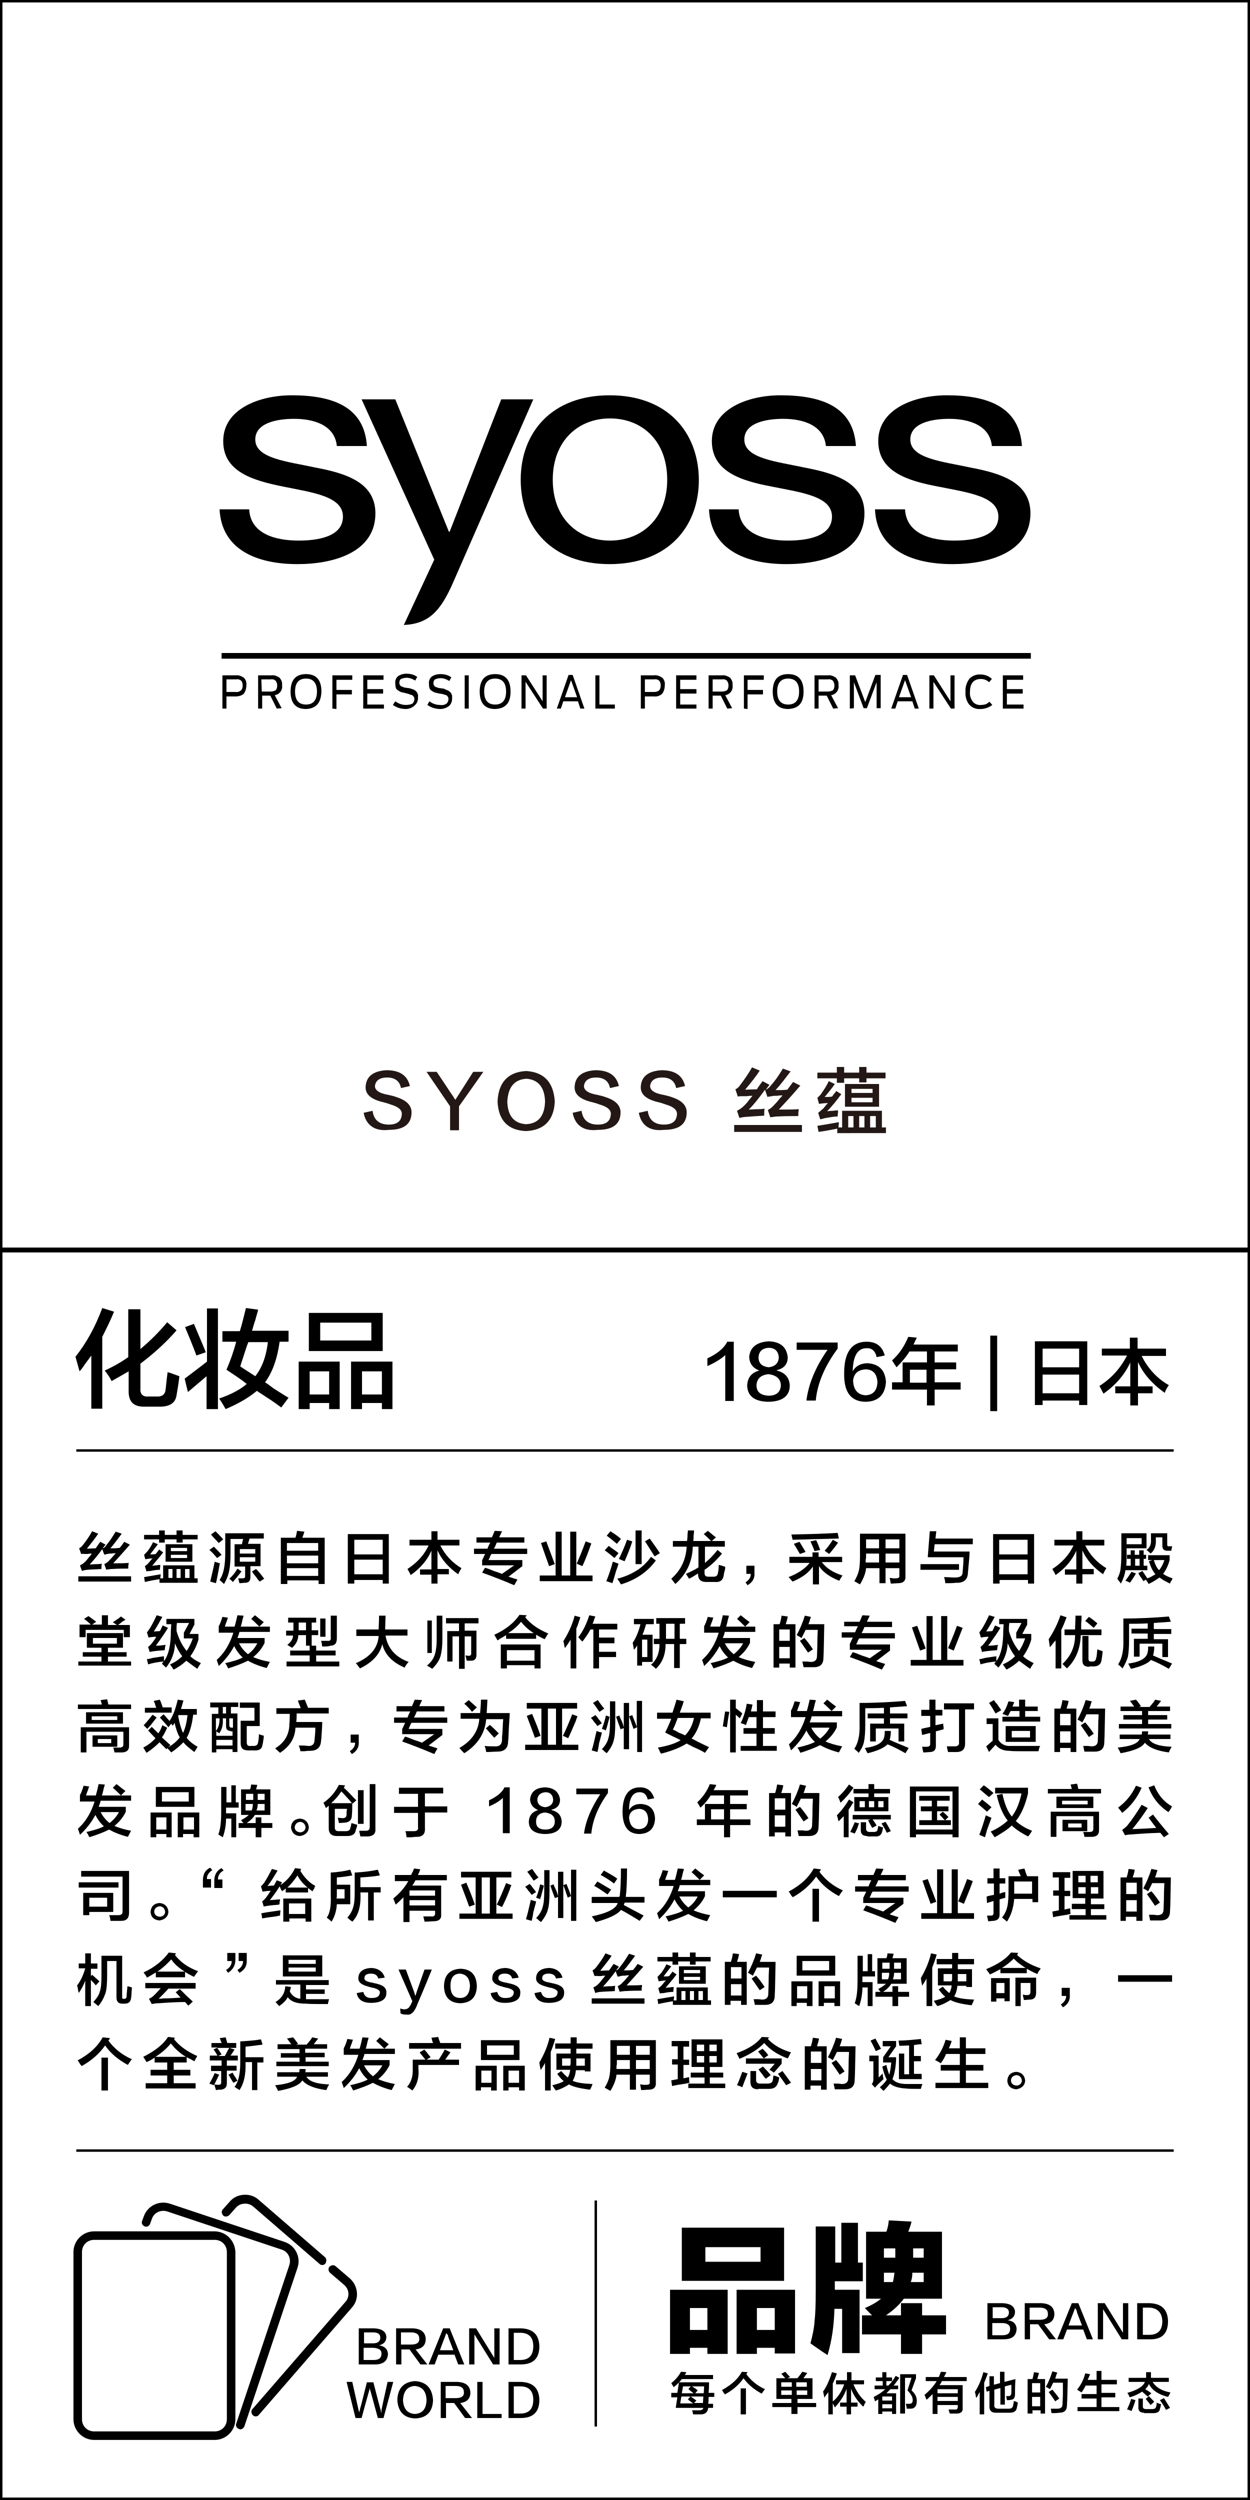 <?xml version="1.0" encoding="utf-8"?>
<!-- Generator: Adobe Illustrator 19.0.0, SVG Export Plug-In . SVG Version: 6.00 Build 0)  -->
<svg version="1.1"
	 id="svg25166" inkscape:version="0.91 r13725" sodipodi:docname="Fujifilm_logo.svg" xmlns:inkscape="http://www.inkscape.org/namespaces/inkscape" xmlns:cc="http://creativecommons.org/ns#" xmlns:sodipodi="http://sodipodi.sourceforge.net/DTD/sodipodi-0.dtd" xmlns:dc="http://purl.org/dc/elements/1.1/" xmlns:rdf="http://www.w3.org/1999/02/22-rdf-syntax-ns#" xmlns:svg="http://www.w3.org/2000/svg"
	 xmlns="http://www.w3.org/2000/svg" xmlns:xlink="http://www.w3.org/1999/xlink" x="0px" y="0px" width="308px" height="616px"
	 viewBox="-5 -258 308 616" style="enable-background:new -5 -258 308 616;" xml:space="preserve">
<style type="text/css">
	.st0{fill:#231815;}
</style>
<sodipodi:namedview  inkscape:window-height="705" inkscape:window-width="1366" inkscape:current-layer="svg25166" inkscape:window-x="-8" inkscape:window-y="-8" inkscape:window-maximized="1" inkscape:pageshadow="2" inkscape:pageopacity="0" pagecolor="#ffffff" bordercolor="#666666" guidetolerance="10" borderopacity="1" id="namedview4952" inkscape:cy="-19.745299" inkscape:zoom="0.5" objecttolerance="10" gridtolerance="10" inkscape:cx="409.70319" showgrid="false">
	</sodipodi:namedview>
<g id="XMLID_6631_">
	<path class="st0" d="M84.6,16.2l2.2-0.5c0.3,2.3,1.7,3.4,4,3.4c2.1,0,3.1-0.9,3.2-2.5c0.1-1.1-0.8-1.9-2.9-2.5
		c-0.2-0.1-0.6-0.2-1.2-0.4c-0.2,0-0.3-0.1-0.4-0.1c-3.1-0.7-4.6-2-4.4-4c0.2-2.4,1.9-3.7,5.1-3.9c3.3,0,5.2,1.3,5.8,3.9l-2.2,0.5
		c-0.3-1.7-1.5-2.6-3.4-2.6c-1.8,0-2.8,0.7-3,2c-0.1,1.1,1,1.9,3.4,2.3c0.9,0.2,1.6,0.4,2.1,0.6c2.4,0.8,3.6,2.1,3.5,3.9
		c-0.1,2.7-1.9,4.1-5.6,4.1C87.4,20.8,85.2,19.3,84.6,16.2z"/>
	<path class="st0" d="M100.1,6.1h2.5c1.2,1.8,2.5,3.7,3.8,5.7c0,0,0.2,0.2,0.4,0.6c0.2,0.3,0.3,0.5,0.4,0.6c0.2-0.4,0.5-0.7,0.7-1.1
		c0.2-0.3,1.4-2.2,3.7-5.8h2.5l-6,8.5v5.9h-2.2v-5.9L100.1,6.1z"/>
	<path class="st0" d="M124.7,5.9c4.4,0.3,6.7,2.8,7,7.5c-0.2,4.6-2.6,7.1-7.1,7.3c-4.5-0.2-6.8-2.7-7-7.3
		C117.8,8.7,120.2,6.1,124.7,5.9z M124.6,19c3-0.1,4.6-2,4.7-5.6c-0.1-3.5-1.7-5.4-4.6-5.6c-3,0.2-4.5,2.1-4.7,5.6
		C120.1,16.9,121.6,18.8,124.6,19z"/>
	<path class="st0" d="M136.1,16.2l2.2-0.5c0.3,2.3,1.7,3.4,4,3.4c2.1,0,3.1-0.9,3.2-2.5c0.1-1.1-0.8-1.9-2.9-2.5
		c-0.2-0.1-0.6-0.2-1.2-0.4c-0.2,0-0.3-0.1-0.4-0.1c-3.1-0.7-4.6-2-4.4-4c0.2-2.4,1.9-3.7,5.1-3.9c3.3,0,5.2,1.3,5.8,3.9l-2.2,0.5
		c-0.3-1.7-1.5-2.6-3.4-2.6c-1.8,0-2.8,0.7-3,2c-0.1,1.1,1,1.9,3.4,2.3c0.9,0.2,1.6,0.4,2.1,0.6c2.4,0.8,3.6,2.1,3.5,3.9
		c-0.1,2.7-1.9,4.1-5.6,4.1C138.8,20.8,136.7,19.3,136.1,16.2z"/>
	<path class="st0" d="M152.4,16.2l2.2-0.5c0.3,2.3,1.7,3.4,4,3.4c2.1,0,3.1-0.9,3.2-2.5c0.1-1.1-0.8-1.9-2.9-2.5
		c-0.2-0.1-0.6-0.2-1.2-0.4c-0.2,0-0.3-0.1-0.4-0.1c-3.1-0.7-4.6-2-4.4-4c0.2-2.4,1.9-3.7,5.1-3.9c3.3,0,5.2,1.3,5.8,3.9l-2.2,0.5
		c-0.3-1.7-1.5-2.6-3.4-2.6c-1.8,0-2.8,0.7-3,2c-0.1,1.1,1,1.9,3.4,2.3c0.9,0.2,1.6,0.4,2.1,0.6c2.4,0.8,3.6,2.1,3.5,3.9
		c-0.1,2.7-1.9,4.1-5.6,4.1C155.1,20.8,153,19.3,152.4,16.2z"/>
	<path class="st0" d="M175.9,20.9v-1.7h16.7v1.7H175.9z M176.8,12.2l-0.6-1.8c0.5-0.2,0.9-0.6,1.3-1.2c0.9-1.2,1.9-2.6,2.8-4.2
		l1.9,0.8c-0.9,1.4-2.1,2.9-3.6,4.7l2.9-0.1c0.4-0.7,0.9-1.3,1.4-2l1.7,0.9c-0.3,0.4-0.6,0.8-0.9,1.2c0.5-0.2,0.9-0.6,1.3-1.1
		c0.9-1,1.9-2.4,2.9-4.1l1.9,0.7c-1.3,1.7-2.5,3.3-3.7,4.6c0.3,0,0.7,0,1.3,0c0.7,0,1.3-0.1,1.6-0.1c0.5-0.7,1-1.3,1.4-1.9l1.8,0.9
		c-2.3,2.7-4.1,4.6-5.3,5.9c1.8,0,3.5,0,4.9-0.1c0,0,0,0.1,0,0.2c-0.1,0.5-0.1,1-0.1,1.5c-1.5,0-3.3,0-5.1,0.1c0,0-0.1,0-0.3,0
		c-0.8,0.1-1.4,0.2-1.5,0.2l-0.6-1.8c0.6-0.3,1.1-0.7,1.6-1.3c0.3-0.3,0.8-0.8,1.3-1.5c0.3-0.3,0.6-0.6,0.7-0.8
		c-0.3,0-0.7,0-1.3,0.1c-0.6,0-1,0-1.3,0.1c-0.1,0-0.3,0-0.5,0.1c-0.3,0-0.5,0-0.6,0.1l-0.6-1.8c-1.3,1.8-2.6,3.5-4,4.9
		c0.5,0,1.3-0.1,2.4-0.1c0.7,0,1.1-0.1,1.5-0.1c-0.1,0.4-0.1,1-0.1,1.7c-1.8,0.1-3.3,0.2-4.5,0.3c-0.4,0-0.8,0.1-1.4,0.2
		c-0.1,0-0.2,0.1-0.2,0.1l-0.6-1.8c0.6-0.3,1.2-0.7,1.8-1.3c0.3-0.3,0.7-0.7,1.2-1.4c0.3-0.4,0.6-0.7,0.8-1c-0.3,0-0.8,0-1.3,0.1
		c-0.5,0-0.8,0-1,0C177.5,12.1,177.1,12.1,176.8,12.2z"/>
	<path class="st0" d="M197.1,17.8l-0.5-1.6c0.4-0.3,0.8-0.7,1.3-1.1c0.3-0.4,0.7-0.9,1.1-1.3c-0.8,0-1.6,0.1-2.2,0.2l-0.4-1.5
		c0.2-0.1,0.4-0.4,0.8-0.8c0.1-0.1,0.2-0.2,0.2-0.3c0.8-1.1,1.4-2.1,1.8-3l1.5,0.7c-0.8,1.2-1.7,2.2-2.5,3.2c0.7,0,1.3,0,1.8-0.1
		c0.2-0.2,0.4-0.6,0.8-1c0.1-0.1,0.2-0.3,0.2-0.4l1.3,0.8c-1.1,1.5-2.2,2.9-3.5,4.2c0.3,0,0.8-0.1,1.5-0.1c0.6-0.1,1-0.1,1.2-0.1
		c0,0.6-0.1,1.1-0.1,1.5c-0.9,0-1.9,0.2-3.1,0.4C198,17.6,197.6,17.7,197.1,17.8z M201.3,21.2v-1.1c-1.5,0.3-3.1,0.6-4.6,0.8
		l-0.3-1.5c1.4-0.2,3.1-0.5,5.3-0.9c0,0.5-0.1,0.9-0.1,1.3h0.9v-4.1h9.8v4.1h1v1.4H201.3z M206.7,8.7v-1H203v1.1h-1.8V7.7h-4.8V6.3
		h4.8V4.9h1.8v1.4h3.7V4.9h1.8v1.4h4.7v1.4h-4.7v1H206.7z M203.2,14.7V9.1h8.4v5.6H203.2z M204,17v2.8h1.3V17H204z M204.8,10.3v1
		h5.2v-1H204.8z M204.8,12.5v1.1h5.2v-1.1H204.8z M206.7,17v2.8h1.3V17H206.7z M210.8,17h-1.4v2.8h1.4V17z"/>
</g>
<g id="XMLID_6627_">
	<path d="M14.6,79.9l-1-3.6c2.7-3.4,4.9-7.4,6.6-12l2.9,0.9c-0.9,2.2-1.9,4.2-2.9,6.2v17.7h-2.7V76c-0.3,0.4-0.7,1-1.4,1.9
		C15.5,78.8,15,79.5,14.6,79.9z M22.5,82.3c-0.3-0.6-0.8-1.5-1.7-2.6c2.2-1,4.1-2.1,5.8-3.3V64.6h3v9.8c2.4-2,4.6-4.2,6.6-6.6l2.3,2
		c-2.6,3-5.6,5.7-8.9,8.2v6.2c-0.1,1.3,0.6,2,1.9,1.9h2c1.4,0.1,2.2-0.5,2.3-1.7c0.1-0.6,0.2-2.1,0.5-4.3c0.3,0.1,0.8,0.2,1.5,0.5
		c0.6,0.2,1.1,0.4,1.4,0.5c-0.2,1.9-0.5,3.5-0.7,4.7c-0.3,2-1.8,2.9-4.6,2.8h-3.1c-2.9,0.1-4.2-1.2-4.1-4.1v-4.6
		C25.5,80.6,24.1,81.4,22.5,82.3z"/>
	<path d="M45.9,89.1v-8L41.3,85l-0.8-3.3c1.7-1.3,3.6-2.7,5.5-4.2V64.4h2.7v24.8H45.9z M43.4,76c-0.8-2.2-1.8-4.6-2.8-7l2.2-0.8
		c0.1,0.4,0.4,0.9,0.7,1.7c1,2.4,1.8,4.2,2.2,5.3L43.4,76z M49.8,72.8V70h4.3c0.6-1.9,1-3.8,1.5-5.7l3,0.4c-0.1,0.6-0.4,1.4-0.7,2.6
		c-0.4,1.1-0.6,2-0.8,2.6h9v2.7h-2.2c-0.6,4.3-1.8,7.6-3.6,10c0.5,0.3,1.2,0.8,2.1,1.5c1.6,1,2.8,1.8,3.7,2.3l-1.8,2.4
		c-0.8-0.6-2-1.5-3.6-2.5c-1-0.7-1.9-1.2-2.4-1.6c-1.9,1.6-4.4,3.1-7.7,4.5c-0.4-0.7-0.9-1.6-1.6-2.6c2.9-1,5.2-2.2,6.8-3.6
		c-1.5-1.2-3.2-2.3-5-3.5c1-2.3,1.8-4.6,2.4-6.9H49.8z M54.2,78.7l3.7,2.4c1.6-2,2.7-4.8,3.1-8.4h-4.8c-0.4,0.9-0.8,2.3-1.4,4.1
		C54.5,77.7,54.3,78.3,54.2,78.7z"/>
	<path d="M68.6,89.2V77.5h10.1v11.7h-2.6v-1.5h-4.8v1.5H68.6z M71.1,74.9v-9.4h18.2v9.4H71.1z M71.3,79.9v5.7h4.8v-5.7H71.3z
		 M73.9,67.9v4.4h12.6v-4.4H73.9z M81.5,89.2V77.5h10.2v11.7h-2.6v-1.5h-4.9v1.5H81.5z M84.2,79.9v5.7h4.9v-5.7H84.2z"/>
</g>
<g id="XMLID_6626_">
	<path d="M173.7,87.1V75.9c-1.1,1-2.6,1.9-4.4,2.7c0-0.7,0-1.3,0-1.9c2.4-1.1,4.1-2.5,4.9-4.1h1.6v14.6H173.7z"/>
	<path d="M182.1,79.7L182.1,79.7c-1.6-0.6-2.4-1.7-2.5-3.3c0.2-2.4,1.8-3.7,4.8-3.9c2.9,0.1,4.4,1.4,4.7,3.9c0,1.7-0.9,2.8-2.7,3.2
		v0.1c2,0.5,3.1,1.7,3.2,3.7c0,2.6-1.9,4-5.4,4c-3.3-0.1-5-1.4-5.1-4C179.2,81.4,180.2,80.2,182.1,79.7z M184.4,85.9
		c1.9,0,2.9-0.9,3-2.5c0-1.6-1.1-2.6-3.1-2.8c-1.8,0.2-2.8,1.1-2.9,2.7C181.4,85,182.4,85.8,184.4,85.9z M184.4,74.1
		c-1.6,0.1-2.4,0.9-2.5,2.3c0,1.5,0.8,2.3,2.5,2.5c1.6-0.2,2.4-1,2.5-2.4C186.8,74.9,185.9,74.1,184.4,74.1z"/>
	<path d="M196,87.1h-2.3c0.5-4,2.2-8.2,5.2-12.5h-7.6v-1.8h10.1v1.5C198.2,78.6,196.4,82.9,196,87.1z"/>
	<path d="M213,76l-2,0.4c-0.3-1.5-1.2-2.3-2.5-2.2c-2.2,0-3.3,1.9-3.4,5.7c0.7-1.3,2-2,3.7-2c2.8,0.2,4.3,1.7,4.5,4.6
		c-0.2,3.1-1.8,4.8-4.9,4.9c-3.7,0-5.5-2.3-5.4-7.1c0-5.1,1.9-7.7,5.5-7.7C210.9,72.6,212.4,73.7,213,76z M208.3,85.8
		c1.8-0.1,2.8-1.1,2.9-3.2c-0.1-2-1-3.1-2.8-3.2c-2,0.1-3,1-3.2,2.8C205.3,84.5,206.4,85.7,208.3,85.8z"/>
	<path d="M215.9,78.9c-0.1-0.1-0.2-0.4-0.4-0.6c-0.1-0.2-0.4-0.6-0.7-1.1c1.7-1.5,3-3.4,4-5.8l2.1,0.2c-0.3,0.6-0.6,1.2-0.8,1.7H231
		V75h-5.7v2.7h5.3v1.7h-5.3v3.2h6.4v1.8h-6.4v3.9h-1.9v-3.9h-8.6v-1.8h2.6v-4.9h6V75h-4.3C218.3,76.3,217.2,77.6,215.9,78.9z
		 M219.2,79.5v3.2h4.1v-3.2H219.2z"/>
	<path d="M239,89.7V71.1h1.7v18.6H239z"/>
	<path d="M250,88.2V72.5h12.9v15.7h-2v-1.1h-9v1.1H250z M251.9,74.3v4.6h9v-4.6H251.9z M251.9,80.7v4.6h9v-4.6H251.9z"/>
	<path d="M266.5,76.1v-1.8h6.9v-2.7h1.9v2.7h7v1.8h-6c1.5,3,3.7,5.5,6.7,7.2c-0.4,0.6-0.8,1.2-1,1.9c-3.1-2.2-5.3-4.7-6.6-7.6v6h3.6
		v1.7h-3.6v3h-1.9v-3h-3.7v-1.7h3.7v-5.9c-1.3,2.9-3.5,5.5-6.6,7.7c-0.4-0.8-0.8-1.5-1-1.9c3-1.9,5.2-4.4,6.8-7.5H266.5z"/>
</g>
<g id="XMLID_2295_">
	<g>
		<path d="M14.3,131.7v-1.3h13v1.3H14.3z M15,124.9l-0.5-1.4c0.4-0.2,0.7-0.5,1-0.9c0.7-0.9,1.5-2,2.2-3.3l1.5,0.6
			c-0.7,1.1-1.7,2.3-2.8,3.7l2.2-0.1c0.3-0.5,0.7-1,1.1-1.6l1.3,0.7c-0.2,0.3-0.5,0.6-0.7,0.9c0.4-0.1,0.7-0.4,1-0.9
			c0.7-0.8,1.4-1.9,2.2-3.2l1.5,0.5c-1,1.3-1.9,2.6-2.8,3.6c0.2,0,0.6,0,1,0c0.6,0,1-0.1,1.3-0.1c0.4-0.5,0.8-1,1.1-1.5l1.4,0.7
			c-1.8,2.1-3.2,3.6-4.1,4.6c1.4,0,2.7,0,3.8-0.1c0,0,0,0.1,0,0.2c-0.1,0.4-0.1,0.8-0.1,1.2c-1.2,0-2.5,0-4,0.1c0,0-0.1,0-0.2,0
			c-0.7,0.1-1.1,0.1-1.2,0.2l-0.5-1.4c0.4-0.2,0.9-0.5,1.3-1c0.3-0.3,0.6-0.6,1-1.1c0.3-0.3,0.4-0.5,0.5-0.6c-0.2,0-0.5,0-1,0.1
			c-0.5,0-0.8,0-1,0.1c-0.1,0-0.2,0-0.4,0.1c-0.2,0-0.4,0-0.4,0.1l-0.5-1.4c-1,1.4-2.1,2.7-3.1,3.8c0.4,0,1-0.1,1.9-0.1
			c0.5,0,0.9-0.1,1.1-0.1c-0.1,0.3-0.1,0.8-0.1,1.3c-1.4,0.1-2.6,0.1-3.5,0.2c-0.3,0-0.7,0.1-1.1,0.2c-0.1,0-0.1,0.1-0.2,0.1
			l-0.5-1.4c0.5-0.2,0.9-0.5,1.4-1c0.2-0.2,0.5-0.6,0.9-1.1c0.3-0.3,0.5-0.6,0.6-0.8c-0.3,0-0.6,0-1,0.1c-0.4,0-0.6,0-0.8,0
			C15.5,124.8,15.2,124.9,15,124.9z"/>
		<path d="M31.1,129.2l-0.4-1.3c0.3-0.2,0.7-0.5,1-0.9c0.3-0.3,0.5-0.7,0.9-1c-0.7,0-1.2,0.1-1.8,0.2l-0.3-1.1
			c0.1-0.1,0.3-0.3,0.6-0.6c0.1-0.1,0.1-0.2,0.2-0.2c0.6-0.8,1.1-1.6,1.4-2.3l1.2,0.5c-0.7,0.9-1.3,1.7-1.9,2.5c0.5,0,1,0,1.4-0.1
			c0.1-0.2,0.3-0.4,0.6-0.8c0.1-0.1,0.1-0.2,0.2-0.3l1,0.7c-0.8,1.1-1.8,2.2-2.7,3.3c0.3,0,0.6-0.1,1.1-0.1c0.4-0.1,0.7-0.1,0.9-0.1
			c0,0.4-0.1,0.8-0.1,1.2c-0.7,0-1.5,0.1-2.4,0.3C31.8,129.1,31.4,129.1,31.1,129.2z M34.3,131.9v-0.8c-1.2,0.2-2.4,0.4-3.6,0.7
			l-0.2-1.2c1.1-0.2,2.4-0.4,4.1-0.7c0,0.4-0.1,0.7-0.1,1h0.7v-3.2h7.7v3.2h0.8v1.1H34.3z M38.5,122.1v-0.8h-2.9v0.8h-1.4v-0.8h-3.7
			v-1.1h3.7v-1.1h1.4v1.1h2.9v-1.1H40v1.1h3.7v1.1H40v0.8H38.5z M35.8,126.8v-4.3h6.6v4.3H35.8z M36.5,128.6v2.2h1v-2.2H36.5z
			 M37.1,123.4v0.8h4v-0.8H37.1z M37.1,125.1v0.8h4v-0.8H37.1z M38.5,128.6v2.2h1v-2.2H38.5z M41.7,128.6h-1.1v2.2h1.1V128.6z"/>
		<path d="M48.5,125.9c-0.6-0.7-1.2-1.4-1.9-2l1.1-0.8c0.7,0.7,1.3,1.3,1.9,2L48.5,125.9z M48.2,132.1l-1.4-0.4
			c0.5-2.1,0.9-3.8,1.1-4.9c0.1,0,0.2,0.1,0.3,0.1c0.4,0.1,0.8,0.3,1,0.3c-0.1,0.3-0.2,0.8-0.3,1.5
			C48.6,130.3,48.4,131.4,48.2,132.1z M48.9,122.2c-0.6-0.7-1.3-1.3-1.9-2.1l1.1-0.8c0.7,0.7,1.3,1.3,1.9,2L48.9,122.2z M52.8,128
			v-5.5h1.8l0.3-1.3h-3.1v3.4c0,1.9-0.1,3.3-0.3,4.3c-0.2,1.1-0.6,2.2-1.3,3.4c-0.4-0.4-0.8-0.7-1.1-1c1-1.4,1.4-3.6,1.4-6.7v-4.8
			h9.5v1.3h-3.5l-0.4,1.3h3.1v5.5h-2.5v2.7c0,0.9-0.4,1.4-1.3,1.4c-0.4,0-0.9,0.1-1.4,0.1c-0.1-0.4-0.2-0.8-0.3-1.2
			c0.4,0,0.8,0,1.1,0c0.4,0,0.6-0.1,0.6-0.5V128H52.8z M52.4,131.8c-0.1-0.1-0.3-0.2-0.4-0.4c-0.2-0.2-0.4-0.3-0.5-0.4
			c0.7-0.6,1.4-1.4,2-2.5l1,0.7c-0.4,0.5-0.9,1.2-1.7,2.1C52.6,131.5,52.5,131.7,52.4,131.8z M54.1,123.7v1.1h3.8v-1.1H54.1z
			 M54.1,125.7v1.1h3.8v-1.1H54.1z M59,131.7c-0.2-0.2-0.5-0.5-0.8-1c-0.5-0.6-0.9-1.1-1.1-1.5l1-0.6c0.8,0.8,1.4,1.6,2,2.4
			L59,131.7z"/>
		<path d="M64.2,132.3v-11.4h3.6c0.2-0.6,0.3-1.2,0.4-1.7l1.8,0.2c-0.1,0.4-0.3,0.9-0.5,1.5h5.5v11.4h-1.5v-0.9h-7.7v0.9H64.2z
			 M65.7,122.2v1.9h7.7v-1.9H65.7z M65.7,125.3v1.9h7.7v-1.9H65.7z M65.7,128.4v1.9h7.7v-1.9H65.7z"/>
		<path d="M80.7,132.2V120h10.1v12.2h-1.5v-0.9h-7v0.9H80.7z M82.3,121.4v3.6h7v-3.6H82.3z M82.3,126.3v3.6h7v-3.6H82.3z"/>
		<path d="M95.9,122.8v-1.4h5.4v-2.1h1.5v2.1h5.4v1.4h-4.7c1.2,2.4,2.9,4.2,5.2,5.6c-0.3,0.5-0.6,1-0.8,1.5
			c-2.4-1.7-4.1-3.6-5.1-5.9v4.6h2.8v1.3h-2.8v2.3h-1.5V130h-2.8v-1.3h2.8v-4.6c-1,2.3-2.7,4.3-5.1,6c-0.3-0.7-0.6-1.1-0.8-1.5
			c2.3-1.5,4.1-3.4,5.2-5.8H95.9z"/>
		<path d="M112.4,122.1v-1.3h3.8c0.3-0.6,0.5-1.2,0.7-1.6l1.8,0.1l-0.7,1.5h6.2v1.3h-6.8c-0.2,0.5-0.4,1-0.7,1.5h8.2v1.3h-8.8
			c-0.1,0.2-0.3,0.4-0.4,0.8c-0.1,0.3-0.3,0.5-0.3,0.7h8.3v1.5l-3.4,2.6l2.2,0.7l-0.8,1.4c-2.8-1.2-5.4-2.2-7.9-3.1l0.7-1.2
			c0.5,0.1,1.2,0.4,2.2,0.8c0.9,0.3,1.5,0.5,2,0.7l3-2.1h-7.9v-1.3c0.1-0.1,0.2-0.4,0.4-0.8c0.1-0.3,0.3-0.5,0.3-0.7h-2.7v-1.3h3.3
			c0.2-0.5,0.4-1,0.7-1.5H112.4z"/>
		<path d="M128,131.6v-1.4h3.9v-10.8h1.5v10.8h2.1v-10.8h1.5v10.8h4v1.4H128z M130.3,127.9c-0.7-2-1.4-3.9-2-5.7l1.3-0.4
			c0.9,2.4,1.6,4.3,2.1,5.6L130.3,127.9z M138.5,127.9l-1.4-0.6c0.5-1.2,1.3-3,2.2-5.5l1.4,0.5C139.9,124.6,139.2,126.4,138.5,127.9
			z"/>
		<path d="M146.4,125.9c-0.6-0.5-1.4-1.2-2.4-1.9l1-1.1c0.1,0.1,0.3,0.2,0.5,0.4c0.8,0.6,1.5,1,1.9,1.4L146.4,125.9z M145.9,132.1
			l-1.5-0.5c0.7-1.7,1.2-3.3,1.6-4.8c0.4,0.1,0.9,0.3,1.4,0.5c-0.1,0.4-0.3,1-0.6,1.8C146.4,130.5,146.1,131.5,145.9,132.1z
			 M147,122.4c-0.6-0.5-1.4-1.2-2.5-2l0.9-1.1c1.1,0.7,2,1.3,2.6,1.9L147,122.4z M148,132.4c-0.4-0.7-0.7-1.1-0.9-1.4
			c3.8-1,6.5-2.8,8.3-5.4l1.2,0.9C154.5,129.4,151.6,131.3,148,132.4z M148.9,126.7c-0.3-0.1-0.7-0.3-1.2-0.5
			c-0.1,0-0.1-0.1-0.2-0.1c0.7-1.4,1.4-3,2-4.7l1.3,0.4C150.3,123.4,149.6,125.1,148.9,126.7z M151.6,127.4v-8.3h1.5v8.3H151.6z
			 M156.3,125.5c-0.5-0.8-1.2-1.9-2.1-3.3c-0.1-0.2-0.2-0.3-0.3-0.4l1.2-0.7c0.9,1.3,1.8,2.5,2.5,3.6L156.3,125.5z"/>
		<path d="M164.8,131c-0.1-0.1-0.2-0.3-0.4-0.6c-0.2-0.3-0.3-0.5-0.4-0.6c1.1-0.5,2.2-1,3.1-1.6v-5.1h-1.4c-0.1,3.8-1.6,6.8-4.3,9.2
			c-0.3-0.4-0.7-0.9-1-1.3c2.3-2,3.6-4.6,3.8-7.9h-3.4v-1.4h3.5c0-0.3,0.1-0.7,0.1-1.3c0-0.5,0.1-1,0.1-1.3h1.5c0,0.3,0,0.7-0.1,1.3
			c0,0.6,0,1-0.1,1.3h4.4c-0.2-0.2-0.5-0.5-0.9-0.9c-0.4-0.4-0.7-0.6-0.9-0.8l1-0.8c0.3,0.2,0.6,0.5,1,0.8c0.4,0.4,0.8,0.6,1,0.8
			l-1,0.9h3.2v1.4h-4.9v4c1-0.8,2.1-1.9,3.1-3.2l1.1,0.9c-1.3,1.6-2.8,3-4.3,4v0.8c0,0.6,0.3,0.9,0.9,0.9h1.3c0.7,0,1-0.3,1.1-0.9
			c0.1-0.5,0.2-1.2,0.2-2c0.2,0,0.4,0.1,0.8,0.2c0.4,0.1,0.6,0.2,0.8,0.3c0,0.4-0.1,0.9-0.3,1.5c0,0.3-0.1,0.6-0.1,0.7
			c-0.2,1.1-0.9,1.6-2.1,1.5H169c-1.3,0-2-0.6-2-2v-0.1c-0.1,0.1-0.3,0.2-0.5,0.3C165.8,130.5,165.2,130.8,164.8,131z"/>
		<path d="M179.2,132.6l-0.5-0.7c0.9-0.6,1.3-1.3,1.3-2.1h-1.1v-2h2c0,0.3,0,0.9,0,1.8C181,130.9,180.4,131.9,179.2,132.6z"/>
		<path d="M189.5,126.9v-1.3h5.7v-1.1h1.5v1.1h5.8v1.3h-5c1.1,1.5,2.8,2.6,5.1,3.3c-0.1,0.1-0.2,0.3-0.4,0.6
			c-0.2,0.3-0.3,0.5-0.4,0.7c-2.3-0.9-4-2.1-5-3.6v4.5h-1.5v-4.4c-1.1,1.6-2.8,2.8-5,3.7c0,0-0.1-0.1-0.2-0.2
			c-0.3-0.4-0.6-0.7-0.8-0.9c2.3-0.9,4-2,5.2-3.5H189.5z M190.3,121.4c-0.1-0.4-0.2-0.9-0.3-1.3c4.8-0.1,8.6-0.2,11.4-0.4l0.3,1.4
			C197.2,121.2,193.4,121.3,190.3,121.4z M192.1,124.9c-0.3-0.5-0.8-1.4-1.5-2.5l1.4-0.5c0.5,0.8,1,1.7,1.5,2.5L192.1,124.9z
			 M195.7,124.2c-0.3-0.9-0.7-1.7-1-2.4l1.4-0.3c0.4,0.8,0.7,1.6,1,2.4L195.7,124.2z M199.3,124.9l-1.1-0.8c0.7-0.8,1.4-1.7,2-2.7
			l1.3,0.7C200.8,123.1,200.1,124,199.3,124.9z"/>
		<path d="M206.9,132.4c-0.1-0.1-0.4-0.2-0.7-0.4c-0.3-0.2-0.6-0.3-0.7-0.4c0.5-0.8,0.9-1.7,1.1-2.5c0.2-0.8,0.3-2,0.3-3.6v-5.6
			h11.2v10.4c0.1,1.2-0.5,1.8-1.8,1.8c-0.5,0-1.1,0.1-1.8,0.1c0-0.1-0.1-0.3-0.1-0.5c-0.1-0.4-0.1-0.7-0.2-0.9c0.2,0,0.4,0,0.8,0.1
			c0.3,0,0.6,0,0.7,0c0.7,0,1-0.2,0.9-0.7v-1.8h-3.4v3.7h-1.5v-3.7h-3.3C208.3,129.6,207.8,130.9,206.9,132.4z M208.4,125.5
			c0,0.2,0,0.5-0.1,0.8c0,0.3,0,0.5,0,0.7h3.3v-2.2h-3.2V125.5z M208.4,121.3v2.2h3.2v-2.2H208.4z M216.6,121.3h-3.4v2.2h3.4V121.3z
			 M213.2,124.8v2.2h3.4v-2.2H213.2z"/>
		<path d="M221.8,128.8v-1.4h9.5v1.4H221.8z M227.9,132.1c0-0.5-0.1-1-0.3-1.5c0.9,0,1.8,0.1,2.7,0.1c1.3,0,1.9-0.4,1.9-1.4
			c0.1-1.2,0.2-2.4,0.2-3.6h-8.8l0.5-6.4h1.6l-0.2,1.8h9.2v1.4h-9.4l-0.2,1.8h8.8c0,0.8-0.1,2.2-0.3,4c0,0.5-0.1,0.9-0.1,1.1
			c0,1.8-1,2.7-3,2.6C229.8,132.1,228.8,132.1,227.9,132.1z"/>
		<path d="M239.7,132.2V120h10.1v12.2h-1.5v-0.9h-7v0.9H239.7z M241.2,121.4v3.6h7v-3.6H241.2z M241.2,126.3v3.6h7v-3.6H241.2z"/>
		<path d="M254.8,122.8v-1.4h5.4v-2.1h1.5v2.1h5.4v1.4h-4.7c1.2,2.4,2.9,4.2,5.2,5.6c-0.3,0.5-0.6,1-0.8,1.5
			c-2.4-1.7-4.1-3.6-5.1-5.9v4.6h2.8v1.3h-2.8v2.3h-1.5V130h-2.8v-1.3h2.8v-4.6c-1,2.3-2.7,4.3-5.1,6c-0.3-0.7-0.6-1.1-0.8-1.5
			c2.3-1.5,4.1-3.4,5.2-5.8H254.8z"/>
		<path d="M272.7,126.1v-1h0.9v-1.1h1v1.1h1.1v-1.1h1.1v1.1h0.6v1h-0.6v1.7h0.9v1.1h-5.4c-0.1,1-0.5,2.1-1.1,3.3l-0.9-1.2
			c0.4-0.8,0.7-1.5,0.8-2.4c0.1-0.8,0.2-2.1,0.2-3.8v-5h6.2v3.7h-4.9v1.4c0,1.1,0,2.1-0.1,2.9h1.1v-1.7H272.7z M273.4,132
			c-0.4-0.3-0.8-0.4-1.1-0.5c0.5-0.7,1-1.4,1.5-2.2l1.1,0.4C274.5,130.4,274,131.2,273.4,132z M272.6,121v1.5h3.7V121H272.6z
			 M274.7,126.1v1.7h1.1v-1.7H274.7z M276.7,131.6c-0.1-0.3-0.4-0.7-0.7-1.1c-0.3-0.4-0.4-0.7-0.5-0.9l1-0.5
			c0.4,0.6,0.8,1.2,1.2,1.8c0.7-0.2,1.3-0.6,2-1c-0.7-0.8-1.2-1.9-1.6-3.2l0.8-0.3h-1v-1.2h5.3v1.2c-0.4,1.5-1,2.6-1.6,3.4
			c0.7,0.5,1.4,0.8,2.3,1.1c0,0.1-0.1,0.3-0.2,0.5c-0.3,0.4-0.4,0.7-0.4,0.8c-1.1-0.5-1.9-1-2.6-1.5c-0.7,0.5-1.6,1.1-2.7,1.6
			c0-0.1-0.1-0.2-0.2-0.4c-0.2-0.3-0.4-0.5-0.4-0.7L276.7,131.6z M278.5,124.8c-0.3-0.3-0.6-0.6-1-0.9c0.8-0.5,1.2-1.4,1.1-2.6v-1.5
			h4v2.7c0,0.4,0.1,0.6,0.5,0.5h0.7c0,0.1,0,0.3-0.1,0.5c0,0.3-0.1,0.5-0.1,0.6h-1c-0.8,0-1.2-0.4-1.2-1.3v-2h-1.6v0.5
			C279.9,123,279.4,124.1,278.5,124.8z M281.9,126.4h-2.6c0.3,1,0.7,1.9,1.3,2.5C281.1,128.3,281.6,127.4,281.9,126.4z"/>
		<path d="M16.4,148v-3.6h8.9v3.6h-3.7v1.1h4.6v1.1h-4.6v1.2h5.7v1h-13v-1h5.7v-1.2h-4.6v-1.1h4.6V148H16.4z M14.6,145.3v-3h2.8
			c-0.1-0.1-0.4-0.4-0.8-0.7c-0.4-0.3-0.7-0.6-0.9-0.7l1.1-0.7c0.8,0.6,1.5,1.1,1.9,1.4l-1,0.7h2.4V140h1.5v2.4h2.2l-1-0.7
			c0,0,0.1-0.1,0.2-0.1c0.9-0.6,1.5-1,1.8-1.3l1.1,0.8c-0.1,0.1-0.4,0.3-0.8,0.5c-0.4,0.4-0.8,0.6-1,0.8H27v3h-1.5v-1.8h-9.4v1.8
			H14.6z M17.9,145.6v1.4h5.9v-1.4H17.9z"/>
		<path d="M31.9,149.1l-0.4-1.3c0.3-0.2,0.7-0.6,1-1c0.3-0.4,0.7-0.9,1-1.5c-0.8,0-1.4,0.1-1.9,0.2l-0.4-1.3
			c0.3-0.3,0.5-0.7,0.8-1.1c0.6-1,1.1-2,1.6-3.1l1.4,0.4c-0.5,0.9-1.2,2.2-2.1,3.6l1.5-0.1c0.1-0.2,0.3-0.5,0.4-0.8
			c0.1-0.3,0.3-0.5,0.3-0.6l1.3,0.6c-0.7,1.2-1.7,2.6-3,4.4c0.7,0,0.8,0,0.3,0c0.5,0,1.2-0.1,2.1-0.2c0,0.1,0,0.2-0.1,0.3
			c0,0.3-0.1,0.6-0.1,1c-1.3,0.1-2.5,0.2-3.6,0.4C32,149.1,31.9,149.1,31.9,149.1z M35.9,152.9c-0.1-0.1-0.3-0.3-0.5-0.5
			c-0.3-0.2-0.4-0.4-0.5-0.5l0.4-0.5c-1.2,0.1-2.5,0.3-3.8,0.7l-0.3-1.3c0.3,0,0.8-0.1,1.5-0.3c1.2-0.2,2.1-0.3,2.7-0.4
			c0,0.4,0,0.8,0,1.2c1.2-1.6,1.7-4.1,1.7-7.5l0.1-1.6H36v-1.3h6.9v1.4l-1.2,2.3h2.2v1.4c-0.5,1.7-1.2,3-2,4.1
			c0.7,0.7,1.6,1.2,2.6,1.7c-0.3,0.4-0.6,0.9-0.9,1.4c-1-0.7-1.9-1.4-2.7-2c-0.8,0.8-1.8,1.5-3.1,2.2c-0.4-0.6-0.7-1-0.9-1.3
			c1.2-0.5,2.2-1.2,3-2c-0.7-0.9-1.3-2-1.8-3.2C38.1,149.1,37.3,151.2,35.9,152.9z M38.5,142.8c0,0.3,0,0.7,0,1.1
			c0.6,2,1.4,3.6,2.5,4.9c0.6-0.9,1.1-1.9,1.5-3.1h-2.2v-1.4l1.3-2.4h-3L38.5,142.8z"/>
		<path d="M48.9,144.1v-1.4c0.3-0.5,0.6-1.3,0.9-2.3l1.4,0.2c-0.1,0.1-0.2,0.4-0.3,0.8c-0.3,0.7-0.4,1.1-0.5,1.4h2.4
			c0.3-1,0.5-1.9,0.7-2.8l1.5,0.1c0,0.2-0.1,0.5-0.2,0.8c-0.2,0.8-0.3,1.5-0.5,1.9h7.2v1.3H54c-0.1,0.5-0.3,1-0.5,1.5h6.7v1.2
			c-0.7,1.5-1.7,2.6-2.8,3.5c1.1,0.5,2.5,0.9,4.1,1.2c-0.3,0.5-0.5,1-0.8,1.5c-1.9-0.5-3.4-1.1-4.6-1.8c-1.4,0.7-3,1.3-4.9,1.9
			c0-0.1-0.1-0.3-0.2-0.4c-0.1-0.3-0.3-0.6-0.5-0.9c1.7-0.4,3.2-0.8,4.3-1.4c-0.9-0.8-1.6-1.8-2.1-2.8c-1,1.9-2.3,3.5-3.8,4.9
			c-0.1-0.4-0.3-0.9-0.5-1.5c2-1.8,3.3-4.1,4.1-6.7H48.9z M58.4,146.9h-4.5c0.5,1,1.2,1.9,2.2,2.7C57.2,148.8,57.9,147.9,58.4,146.9
			z M58.9,142.8c-0.7-0.7-1.3-1.3-2-1.9l0.9-0.9c0.2,0.1,0.5,0.4,0.9,0.7c0.6,0.5,1.1,0.8,1.3,1L58.9,142.8z"/>
		<path d="M66,141.8v-1.2h6.9v1.2h-1.1v1.9h1.6v1.2h-1.6v2.6h1.1v1.2h4.8v1.2h-4.8v1.5h5.7v1.2h-13v-1.2h5.7v-1.5h-4.8v-1.2h4.8
			v-1.2h-0.9v-2.6h-1.9c0,1.1-0.5,2.2-1.5,3.1c-0.1,0-0.2-0.1-0.4-0.2s-0.5-0.3-0.8-0.5c0.9-0.7,1.4-1.5,1.4-2.3h-1.7v-1.2h1.8v-0.1
			v-1.9H66z M68.6,141.8v1.9h1.8v-1.9H68.6z M73.9,145.3v-4.5h1.3v4.5H73.9z M74.4,147.7c0-0.1-0.1-0.4-0.1-0.7
			c-0.1-0.3-0.1-0.5-0.2-0.7c0.4,0,1,0,1.6,0c0.6,0.1,0.9-0.2,0.8-0.9v-5.3H78v5.6c0,1.2-0.5,1.8-1.6,1.8
			C76,147.7,75.4,147.7,74.4,147.7z"/>
		<path d="M82.8,145v-1.5h5.5c0-0.8,0.1-1.9,0.1-3.4h1.6l-0.1,3.4h5.5v1.5H90c0.5,3.1,2.4,5.3,5.7,6.5c-0.4,0.4-0.7,0.8-1,1.4
			c-3-1.3-4.9-3.2-5.5-5.8c-0.6,2.5-2.4,4.5-5.5,6c-0.1-0.1-0.3-0.4-0.6-0.8c-0.2-0.3-0.4-0.4-0.4-0.5c3.5-1.5,5.4-3.7,5.6-6.7H82.8
			z"/>
		<path d="M101.5,153.2c-0.4-0.3-0.8-0.5-1.3-0.8c1-0.8,1.6-1.7,1.9-2.6c0.3-0.9,0.5-2.2,0.5-3.9v-5.8h1.4v5.7c0,2-0.2,3.4-0.5,4.4
			C103.2,151.2,102.5,152.2,101.5,153.2z M100.3,149.3v-8h1.1v8H100.3z M104.9,142v-1.3h8v1.3h-3.4v1.8h2.9v5.9c0,1-0.4,1.5-1.3,1.5
			c-0.4,0-0.8,0-1.1,0c-0.1-0.4-0.2-0.9-0.3-1.3c0.3,0,0.6,0.1,0.8,0.1c0.4,0,0.6-0.2,0.6-0.6v-4.2h-1.6v8h-1.4v-8h-1.6v6.2h-1.3
			v-7.5h2.9V142H104.9z"/>
		<path d="M129.2,145.9c-0.9-0.4-1.6-0.8-2.1-1.1v1h-7.4v-0.9c-0.2,0.1-0.5,0.3-0.8,0.5c-0.6,0.3-1,0.6-1.3,0.8
			c-0.1-0.1-0.2-0.4-0.4-0.7c-0.2-0.3-0.3-0.5-0.4-0.7c2.9-1.3,4.9-3,6.2-4.9l1.8,0.1l-0.4,0.5c1.4,1.7,3.3,3,5.7,4
			C129.7,145,129.5,145.5,129.2,145.9z M118.4,153.1v-5.9h9.8v5.9h-1.5v-0.8h-6.8v0.8H118.4z M119.9,148.6v2.6h6.8v-2.6H119.9z
			 M123.4,141.6c-0.9,1.1-1.9,2-3.2,2.8h6.3C125.4,143.7,124.3,142.8,123.4,141.6z"/>
		<path d="M134.2,148.1c-0.1-0.3-0.2-0.8-0.3-1.4c0-0.1-0.1-0.3-0.1-0.3c1.2-1.9,2.2-4,2.8-6.3l1.4,0.4c-0.3,0.9-0.6,1.9-1,2.8v9.8
			h-1.4V146C135.2,146.7,134.7,147.4,134.2,148.1z M138.5,146.5c-0.3-0.3-0.7-0.7-1-1.1c1.1-1.4,2-3.2,2.7-5.4l1.5,0.3
			c-0.1,0.3-0.3,0.6-0.4,1.1c-0.1,0.3-0.2,0.5-0.3,0.7h6.1v1.4h-4.5v2h3.8v1.4h-3.8v2.1h4.2v1.3h-4.2v2.8h-1.4v-9.6h-0.7
			C139.9,144.6,139.2,145.6,138.5,146.5z"/>
		<path d="M151.2,142.2v-1.3h4.9v1.3h-1.9c-0.3,0.9-0.5,1.8-0.9,2.6h2.5v6.7h-2.6v0.9H152v-5c-0.2,0.4-0.5,0.8-0.8,1.1
			c-0.1-0.5-0.2-1.1-0.3-1.7c0.9-1.4,1.5-2.9,1.9-4.6H151.2z M153.2,146v4.3h1.3V146H153.2z M156.7,142.1v-1.4h7.1v1.4h-1.3v3.7h1.6
			v1.3h-1.6v5.9h-1.4v-5.9h-2.1c0,2.6-0.8,4.6-2.4,6.1c-0.1-0.1-0.2-0.2-0.4-0.4c-0.4-0.3-0.6-0.5-0.8-0.6c1.4-1.2,2.1-2.9,2.1-5.1
			h-1.4v-1.3h1.4v-3.7H156.7z M159.1,142.1v3.7h2.1v-3.7H159.1z"/>
		<path d="M168.5,144.1v-1.4c0.3-0.5,0.6-1.3,0.9-2.3l1.4,0.2c-0.1,0.1-0.2,0.4-0.3,0.8c-0.3,0.7-0.4,1.1-0.5,1.4h2.4
			c0.3-1,0.5-1.9,0.7-2.8l1.5,0.1c0,0.2-0.1,0.5-0.2,0.8c-0.2,0.8-0.3,1.5-0.5,1.9h7.2v1.3h-7.5c-0.1,0.5-0.3,1-0.5,1.5h6.7v1.2
			c-0.7,1.5-1.7,2.6-2.8,3.5c1.1,0.5,2.5,0.9,4.1,1.2c-0.3,0.5-0.5,1-0.8,1.5c-1.9-0.5-3.4-1.1-4.6-1.8c-1.4,0.7-3,1.3-4.9,1.9
			c0-0.1-0.1-0.3-0.2-0.4c-0.1-0.3-0.3-0.6-0.5-0.9c1.7-0.4,3.2-0.8,4.3-1.4c-0.9-0.8-1.6-1.8-2.1-2.8c-1,1.9-2.3,3.5-3.8,4.9
			c-0.1-0.4-0.3-0.9-0.5-1.5c2-1.8,3.3-4.1,4.1-6.7H168.5z M178.1,146.9h-4.5c0.5,1,1.2,1.9,2.2,2.7
			C176.8,148.8,177.6,147.9,178.1,146.9z M178.6,142.8c-0.7-0.7-1.3-1.3-2-1.9l0.9-0.9c0.2,0.1,0.5,0.4,0.9,0.7
			c0.6,0.5,1.1,0.8,1.3,1L178.6,142.8z"/>
		<path d="M185.6,152.9v-10.7h1.5c0.1-0.4,0.3-0.9,0.4-1.6c0-0.2,0.1-0.4,0.1-0.5l1.5,0.2c-0.1,0.7-0.3,1.3-0.5,1.9h2.4v10.7h-1.4
			v-1H187v1H185.6z M187,143.5v2.8h2.6v-2.8H187z M187,147.8v2.8h2.6v-2.8H187z M193,152.8c-0.1-0.5-0.2-1-0.3-1.4c0.2,0,0.5,0,1,0
			c0.5,0,0.8,0.1,1.1,0.1c1,0,1.5-0.5,1.5-1.4c0-0.6,0.1-1.8,0.1-3.7c0-1.3,0.1-2.3,0.1-2.8h-3c-0.3,0.7-0.7,1.4-1,2
			c-0.1,0-0.2-0.1-0.3-0.2c-0.2-0.1-0.5-0.3-0.9-0.5c0.8-1.5,1.5-3.1,2-4.8l1.5,0.3c0,0.1-0.1,0.3-0.2,0.6c-0.1,0.5-0.3,0.9-0.4,1.2
			h3.9c-0.1,4-0.1,6.7-0.2,8.2c0,1.6-0.7,2.4-2.4,2.4C194.6,152.8,193.8,152.8,193,152.8z M194.1,149.2c-0.6-0.9-1.3-1.9-2-2.9
			l1.1-0.7c0.7,0.8,1.4,1.7,2.1,2.8L194.1,149.2z"/>
		<path d="M203,142.9v-1.3h3.8c0.3-0.6,0.5-1.2,0.7-1.6l1.8,0.1l-0.7,1.5h6.2v1.3h-6.8c-0.2,0.5-0.4,1-0.7,1.5h8.2v1.3h-8.8
			c-0.1,0.2-0.3,0.4-0.4,0.8c-0.1,0.3-0.3,0.5-0.3,0.7h8.3v1.5l-3.4,2.6l2.2,0.7l-0.8,1.4c-2.8-1.2-5.4-2.2-7.9-3.1l0.7-1.2
			c0.5,0.1,1.2,0.4,2.2,0.8c0.9,0.3,1.5,0.5,2,0.7l3-2.1h-7.9V147c0.1-0.1,0.2-0.4,0.4-0.8c0.1-0.3,0.3-0.5,0.3-0.7h-2.7v-1.3h3.3
			c0.2-0.5,0.4-1,0.7-1.5H203z"/>
		<path d="M219.4,152.4V151h3.9v-10.8h1.5V151h2.1v-10.8h1.5V151h4v1.4H219.4z M221.7,148.7c-0.7-2-1.4-3.9-2-5.7l1.3-0.4
			c0.9,2.4,1.6,4.3,2.1,5.6L221.7,148.7z M230,148.7l-1.4-0.6c0.5-1.2,1.3-3,2.2-5.5l1.4,0.5C231.3,145.4,230.6,147.2,230,148.7z"/>
		<path d="M237,149.1l-0.4-1.3c0.3-0.2,0.7-0.6,1-1c0.3-0.4,0.7-0.9,1-1.5c-0.8,0-1.4,0.1-1.9,0.2l-0.4-1.3c0.3-0.3,0.5-0.7,0.8-1.1
			c0.6-1,1.1-2,1.6-3.1l1.4,0.4c-0.5,0.9-1.2,2.2-2.1,3.6l1.5-0.1c0.1-0.2,0.3-0.5,0.4-0.8c0.1-0.3,0.3-0.5,0.3-0.6l1.3,0.6
			c-0.7,1.2-1.7,2.6-3,4.4c0.7,0,0.8,0,0.3,0c0.5,0,1.2-0.1,2.1-0.2c0,0.1,0,0.2-0.1,0.3c0,0.3-0.1,0.6-0.1,1
			c-1.3,0.1-2.5,0.2-3.6,0.4C237.1,149.1,237,149.1,237,149.1z M241,152.9c-0.1-0.1-0.3-0.3-0.5-0.5c-0.3-0.2-0.4-0.4-0.5-0.5
			l0.4-0.5c-1.2,0.1-2.5,0.3-3.8,0.7l-0.3-1.3c0.3,0,0.8-0.1,1.5-0.3c1.2-0.2,2.1-0.3,2.7-0.4c0,0.4,0,0.8,0,1.2
			c1.2-1.6,1.7-4.1,1.7-7.5l0.1-1.6h-1.1v-1.3h6.9v1.4l-1.2,2.3h2.2v1.4c-0.5,1.7-1.2,3-2,4.1c0.7,0.7,1.6,1.2,2.6,1.7
			c-0.3,0.4-0.6,0.9-0.9,1.4c-1-0.7-1.9-1.4-2.7-2c-0.8,0.8-1.8,1.5-3.1,2.2c-0.4-0.6-0.7-1-0.9-1.3c1.2-0.5,2.2-1.2,3-2
			c-0.7-0.9-1.3-2-1.8-3.2C243.2,149.1,242.4,151.2,241,152.9z M243.6,142.8c0,0.3,0,0.7,0,1.1c0.6,2,1.4,3.6,2.5,4.9
			c0.6-0.9,1.1-1.9,1.5-3.1h-2.2v-1.4l1.3-2.4h-3L243.6,142.8z"/>
		<path d="M253.7,147.9c-0.1-0.7-0.2-1.4-0.3-2c1.2-1.8,2.2-3.8,2.9-5.9l1.5,0.5c-0.4,1.1-0.8,2.1-1.3,3.1v9.5h-1.4v-6.9
			C254.6,146.7,254.2,147.3,253.7,147.9z M257.3,144.9v-1.4h2.6c0-1.1,0.1-2.3,0.1-3.4h1.5c0,0.4,0,1.1-0.1,1.9c0,0.7,0,1.2,0,1.5h5
			v1.4h-5.1c-0.1,3.3-1.2,6.1-3.4,8.2c-0.4-0.4-0.7-0.7-1.1-1.1c2-1.9,3.1-4.2,3.1-7.1H257.3z M263.4,152.7c-1.2,0-1.7-0.5-1.7-1.6
			v-6h1.5v5.6c0,0.5,0.2,0.7,0.6,0.7h0.5c0.4,0,0.7-0.3,0.8-0.8c0-0.1,0-0.2,0.1-0.4c0.1-0.7,0.1-1.3,0.2-1.8c0.1,0,0.3,0.1,0.5,0.2
			c0.4,0.1,0.7,0.2,0.8,0.3c-0.1,0.9-0.2,1.7-0.3,2.3c-0.2,0.9-0.8,1.4-1.9,1.4H263.4z M264.5,143.1c-0.7-0.6-1.4-1.2-2.1-1.7l0.9-1
			c0.8,0.5,1.5,1.1,2.1,1.6L264.5,143.1z"/>
		<path d="M271.6,153.1c-0.3-0.3-0.6-0.6-1.1-1c0.9-1.3,1.4-3.3,1.3-6.1v-5.2c4.1,0,7.8-0.2,11.2-0.5l0.5,1.3
			c-1.3,0.1-2.7,0.2-4.2,0.3v1.5h4.3v1.2h-4.3v1.3h3.5v4.4h-1.4V147h-5.6v3.2h-1.4v-4.4h3.4v-1.3h-4v-1.2h4V142
			c-2,0.1-3.5,0.1-4.6,0.1v4c0,1.8-0.1,3.2-0.3,4.2C272.6,151.2,272.2,152.1,271.6,153.1z M273.7,153.2c-0.1-0.1-0.2-0.3-0.3-0.5
			c-0.2-0.4-0.3-0.6-0.4-0.8c3.1-0.4,4.6-1.4,4.8-2.9c0.1-0.4,0.1-0.8,0.1-1.3h1.5c0,0.4,0,0.9-0.1,1.3c0,0.3-0.1,0.6-0.2,0.9
			c1.5,0.7,3.1,1.3,4.7,2l-0.8,1.3c-1.2-0.7-2.7-1.5-4.4-2.2C277.8,151.9,276.2,152.6,273.7,153.2z"/>
		<path d="M14.2,163.1V162h5.9l-0.3-1.1l1.6-0.2c0.1,0.4,0.2,0.8,0.3,1.3h5.6v1.1H14.2z M14.9,173.8v-6.2h11.9v4.6
			c0,1-0.5,1.5-1.6,1.6c-0.7,0-1.4,0-2,0c0-0.2-0.1-0.5-0.2-0.9c0-0.1-0.1-0.2-0.1-0.3c0.5,0,1.1,0,1.5,0c0.7,0,1-0.2,1-0.8v-3.1
			h-9.1v5.1H14.9z M16.2,166.7v-2.8h9.1v2.8H16.2z M17.6,164.9v0.9h6.3v-0.9H17.6z M17.8,172.4v-2.8h6.1v2.8H17.8z M19.1,170.5v1
			h3.3v-1H19.1z"/>
		<path d="M36,173l-1.7-1.7c-0.8,0.8-1.8,1.7-3.2,2.6c-0.3-0.4-0.5-0.9-0.8-1.3c1.2-0.6,2.2-1.4,3-2.3l-1.8-1.9l0.9-0.9l1.6,1.6
			c0.4-0.5,0.7-1.2,1-2l1.2,0.6c-0.4,0.9-0.8,1.7-1.3,2.4L37,172L36,173z M31.3,168l-0.9-0.9c0.7-0.7,1.4-1.6,2.2-2.6l1,0.7
			C32.6,166.5,31.8,167.5,31.3,168z M30.7,164.1v-1.3h2.8c-0.1-0.2-0.2-0.5-0.3-0.9c-0.1-0.4-0.3-0.6-0.3-0.8l1.5-0.3
			c0,0.1,0.1,0.3,0.2,0.5c0.2,0.6,0.4,1.1,0.5,1.4h2.2v1.3H30.7z M36.5,167.6c-0.4-0.5-1.1-1.3-2.1-2.4l0.9-0.8
			c0.2,0.2,0.5,0.5,0.8,0.9c0.4,0.4,0.6,0.7,0.8,0.9l-0.1-0.2c0.9-1.3,1.5-3.1,2-5.2l1.4,0.2c-0.2,0.7-0.4,1.4-0.6,2.1h3.9v1.4h-0.9
			c-0.3,2.6-0.9,4.5-1.6,5.7c0.7,0.9,1.6,1.6,2.7,2.2c-0.1,0.1-0.2,0.3-0.3,0.5c-0.2,0.3-0.4,0.6-0.5,0.8c-1.2-0.9-2.2-1.7-2.7-2.4
			c-0.8,0.8-1.8,1.7-3,2.5l-1-1.1c1.4-0.8,2.4-1.7,3.1-2.6c-0.5-0.8-0.9-2-1.3-3.6c0,0-0.1,0.1-0.1,0.2c-0.1,0.3-0.3,0.4-0.4,0.5
			l-0.3-0.5L36.5,167.6z M39.1,164.5l-0.2,0.3c0.3,1.7,0.7,3.1,1.2,4.2c0.5-1,0.9-2.5,1.1-4.4H39.1z"/>
		<path d="M46.8,162.6v-1.1h6.9v1.1h-1.8v1.6h1.6v9.5h-1.2V173h-4v0.8h-1.1v-9.5h1.6v-1.6H46.8z M48.2,165.4v3.1
			c0.6-0.7,0.9-1.7,0.9-3v-0.1H48.2z M51.8,168.5c-0.7,0-1.1-0.4-1.1-1.1v-2h-0.8v0.1c0.1,1.5-0.2,2.7-0.9,3.6c0,0-0.1,0-0.1-0.1
			c-0.3-0.2-0.5-0.3-0.6-0.4v1.1h4v-1.1H51.8z M48.3,170.7v1.4h4v-1.4H48.3z M49.9,162.6v1.6h0.8v-1.6H49.9z M52.4,165.4h-0.9v1.6
			c0,0.5,0.2,0.7,0.6,0.7h0.3V165.4z M55.8,167.3v4c0,0.7,0.3,1,1,0.9h0.7c0.7,0,1-0.3,1.1-0.9c0.1-0.5,0.2-1.2,0.2-2
			c0.2,0.1,0.5,0.2,0.9,0.3c0.1,0,0.3,0.1,0.3,0.1c0,0.4-0.1,1-0.2,1.6c0,0.3-0.1,0.4-0.1,0.5c-0.1,1.1-0.8,1.6-2.1,1.5h-1.4
			c-1.3,0-1.9-0.5-1.9-1.8V166h3.4v-3.2h-3.6v-1.3h4.9v5.8H55.8z"/>
		<path d="M63.1,164.3v-1.4h6c-0.2-0.6-0.5-1.2-0.7-1.9l1.7-0.2c0.2,0.5,0.5,1.2,0.8,2h5.1v1.4h-7.9c0,0.7,0,1.3-0.1,2.1h6.4
			c0,0.9-0.1,2.2-0.2,3.8c0,0.4-0.1,0.7-0.1,0.9c-0.1,1.6-1,2.4-2.7,2.4c-0.3,0-0.7,0-1.3,0.1c-0.5,0-0.9,0-1.1,0
			c0-0.3-0.1-0.7-0.3-1.2c0-0.1-0.1-0.1-0.1-0.2c0.3,0,0.6,0,1.1,0c0.5,0,0.9,0.1,1.1,0.1c1.1,0.1,1.7-0.4,1.7-1.5
			c0.1-0.9,0.2-1.9,0.2-3h-4.9c-0.1,2.6-1.4,4.6-3.8,6.2l-1.2-1.1c2.3-1.4,3.5-3.4,3.5-6c0.1-1,0.1-1.9,0.1-2.5H63.1z"/>
		<path d="M81.7,174.2l-0.5-0.7c0.9-0.6,1.3-1.3,1.3-2.1h-1.1v-2h2c0,0.3,0,0.9,0,1.8C83.5,172.5,82.9,173.5,81.7,174.2z"/>
		<path d="M92.7,163.7v-1.3h3.8c0.3-0.6,0.5-1.2,0.7-1.6l1.8,0.1l-0.7,1.5h6.2v1.3h-6.8c-0.2,0.5-0.4,1-0.7,1.5h8.2v1.3h-8.8
			c-0.1,0.2-0.3,0.4-0.4,0.8c-0.1,0.3-0.3,0.5-0.3,0.7h8.3v1.5l-3.4,2.6l2.2,0.7l-0.8,1.4c-2.8-1.2-5.4-2.2-7.9-3.1l0.7-1.2
			c0.5,0.1,1.2,0.4,2.2,0.8c0.9,0.3,1.5,0.5,2,0.7l3-2.1h-7.9v-1.3c0.1-0.1,0.2-0.4,0.4-0.8c0.1-0.3,0.3-0.5,0.3-0.7h-2.7v-1.3h3.3
			c0.2-0.5,0.4-1,0.7-1.5H92.7z"/>
		<path d="M109.4,174c-0.1-0.1-0.2-0.2-0.3-0.3c-0.4-0.4-0.7-0.8-0.9-1c3.1-1.8,4.7-4.2,4.9-7.2h-4.6v-1.4h4.8
			c0.1-1.1,0.2-2.2,0.2-3.3h1.6c-0.1,1.5-0.1,2.6-0.2,3.3h5.7c0,0.6-0.1,1.7-0.2,3.3c-0.1,1.8-0.1,3-0.2,3.6c0,1.8-0.9,2.6-2.7,2.6
			c-0.8,0-1.7,0.1-2.7,0.1c-0.1-0.6-0.2-1.1-0.4-1.5c0.9,0.1,1.7,0.1,2.5,0.1c1.2,0.1,1.8-0.5,1.8-1.7c0-0.3,0-0.9,0.1-1.6
			c0.1-1.6,0.1-2.7,0.2-3.4h-4.2C114.5,169.1,112.7,171.9,109.4,174z M111.3,163.8c-0.5-0.7-1.2-1.4-1.9-2l1.1-0.9
			c0.2,0.2,0.5,0.5,1,0.9c0.4,0.4,0.8,0.7,1,0.9L111.3,163.8z M116.8,170.2c-0.4-0.4-0.9-1-1.6-1.8c-0.2-0.3-0.4-0.4-0.5-0.5l1-0.9
			c0.8,0.7,1.5,1.4,2.2,2.1L116.8,170.2z"/>
		<path d="M124.8,163v-1.4h12.4v1.4h-3.7v8.9h4v1.3h-13.1v-1.3h4V163H124.8z M126.8,170.2c-0.4-1.2-1.1-3-2-5.4l1.3-0.5
			c0.9,2.1,1.6,3.9,2.1,5.4L126.8,170.2z M130,163v8.9h2V163H130z M135,170.3l-1.3-0.6c0.8-1.6,1.5-3.3,2.3-5.3l1.3,0.5
			c-0.1,0.3-0.3,0.6-0.4,1.1C136,168.1,135.4,169.5,135,170.3z"/>
		<path d="M142.2,167.3c-0.2-0.3-0.4-0.6-0.8-1c-0.3-0.5-0.6-0.8-0.8-1l1.1-0.7c0.2,0.2,0.5,0.5,0.8,1c0.4,0.4,0.6,0.8,0.8,1
			L142.2,167.3z M142.2,173.7l-1.4-0.4c0.3-0.9,0.7-2.6,1.2-4.8c0.4,0.2,0.8,0.3,1.3,0.4c-0.1,0.6-0.4,1.5-0.7,2.7
			C142.5,172.6,142.3,173.3,142.2,173.7z M142.7,163.8c-0.2-0.3-0.5-0.7-0.9-1.3c-0.3-0.4-0.5-0.7-0.7-0.9l1.2-0.7
			c0.1,0.1,0.3,0.4,0.5,0.7c0.5,0.7,0.8,1.1,1.1,1.4L142.7,163.8z M144.3,168.4c-0.3-0.2-0.7-0.3-1-0.4c0.5-1.2,0.8-2.4,1-3.3
			l0.9,0.3c-0.1,0.6-0.4,1.5-0.7,2.7C144.4,167.9,144.3,168.2,144.3,168.4z M144.5,174c-0.1-0.1-0.2-0.2-0.4-0.3
			c-0.3-0.3-0.5-0.5-0.8-0.7c0.8-0.8,1.4-1.8,1.6-2.7c0.3-0.9,0.4-2.2,0.4-4v-5.1h1.3v5.2c0,2-0.1,3.5-0.4,4.5
			C146,171.8,145.4,172.9,144.5,174z M147.9,168.1c0-0.1-0.1-0.3-0.2-0.6c-0.3-0.8-0.6-1.6-0.9-2.5l0.8-0.3c0.1,0.4,0.4,0.9,0.7,1.6
			c0.2,0.5,0.3,1,0.4,1.3v-6h1.3V173h-1.3v-5.2L147.9,168.1z M151.1,168c-0.1-0.3-0.2-0.6-0.4-1.1c-0.1-0.4-0.3-1-0.7-2l0.8-0.3
			c0.1,0.4,0.4,1,0.7,1.8c0.2,0.5,0.3,0.9,0.4,1.2v-6.5h1.3v12.6H152v-6.1L151.1,168z"/>
		<path d="M156.9,165.3V164h3.8c0.5-1.5,0.8-2.5,1-3.2l1.8,0.4c-0.1,0.2-0.2,0.5-0.3,0.9c-0.3,0.8-0.5,1.4-0.7,1.9h7.6v1.4h-2.4
			c-0.4,2-1.2,3.7-2.3,5c0.3,0.1,0.9,0.4,1.6,0.8c1.2,0.6,2.1,1,2.7,1.3l-1,1.4c-0.6-0.4-1.6-0.9-3-1.5c-0.7-0.4-1.2-0.6-1.5-0.8
			c-1.4,0.9-3.5,1.8-6.3,2.5c-0.1-0.1-0.3-0.4-0.4-0.7s-0.3-0.6-0.4-0.8c2.4-0.4,4.3-1,5.6-1.8c-0.5-0.3-1.1-0.6-2-1
			c-0.8-0.4-1.4-0.7-1.8-0.9c0.5-1,1-2.1,1.5-3.4H156.9z M163.8,169.6c1.1-1.1,1.8-2.5,2.2-4.3h-4c-0.1,0.3-0.3,0.7-0.5,1.3
			c-0.3,0.8-0.6,1.3-0.7,1.6c0.4,0.1,0.9,0.4,1.6,0.8C163,169.2,163.4,169.4,163.8,169.6z"/>
		<path d="M174.1,167.6c-0.3-0.1-0.7-0.2-1-0.2c0.1-0.5,0.2-1.4,0.4-2.6c0.1-0.5,0.1-0.9,0.2-1.1l1,0.1
			C174.5,164.9,174.3,166.2,174.1,167.6z M177.3,165.4c-0.3-0.3-0.7-0.6-1-0.9v9.3h-1.4v-13h1.4v2.1c0.5,0.4,1.1,0.8,1.6,1.3
			L177.3,165.4z M178.8,167.1c-0.1-0.1-0.3-0.2-0.6-0.3c-0.3-0.1-0.5-0.2-0.7-0.2c0.7-1.4,1.2-3,1.5-4.8l1.4,0.2
			c0,0.2-0.1,0.5-0.2,1c-0.1,0.3-0.1,0.6-0.2,0.7h1.5v-2.8h1.5v2.8h3.1v1.4h-3.1v2.7h2.9v1.4h-2.9v3h3.4v1.2h-8.9v-1.2h3.9v-3h-3.2
			v-1.4h3.2v-2.7h-1.9C179.3,165.7,179,166.4,178.8,167.1z"/>
		<path d="M189.9,164.9v-1.4c0.3-0.5,0.6-1.3,0.9-2.3l1.4,0.2c-0.1,0.1-0.2,0.4-0.3,0.8c-0.3,0.7-0.4,1.1-0.5,1.4h2.4
			c0.3-1,0.5-1.9,0.7-2.8l1.5,0.1c0,0.2-0.1,0.5-0.2,0.8c-0.2,0.8-0.3,1.5-0.5,1.9h7.2v1.3H195c-0.1,0.5-0.3,1-0.5,1.5h6.7v1.2
			c-0.7,1.5-1.7,2.6-2.8,3.5c1.1,0.5,2.5,0.9,4.1,1.2c-0.3,0.5-0.5,1-0.8,1.5c-1.9-0.5-3.4-1.1-4.6-1.8c-1.4,0.7-3,1.3-4.9,1.9
			c0-0.1-0.1-0.3-0.2-0.4c-0.1-0.3-0.3-0.6-0.5-0.9c1.7-0.4,3.2-0.8,4.3-1.4c-0.9-0.8-1.6-1.8-2.1-2.8c-1,1.9-2.3,3.5-3.8,4.9
			c-0.1-0.4-0.3-0.9-0.5-1.5c2-1.8,3.3-4.1,4.1-6.7H189.9z M199.4,167.7h-4.5c0.5,1,1.2,1.9,2.2,2.7
			C198.1,169.6,198.9,168.7,199.4,167.7z M199.9,163.6c-0.7-0.7-1.3-1.3-2-1.9l0.9-0.9c0.2,0.1,0.5,0.4,0.9,0.7
			c0.6,0.5,1.1,0.8,1.3,1L199.9,163.6z"/>
		<path d="M206.6,173.9c-0.3-0.3-0.6-0.6-1.1-1c0.9-1.3,1.4-3.3,1.3-6.1v-5.2c4.1,0,7.8-0.2,11.2-0.5l0.5,1.3
			c-1.3,0.1-2.7,0.2-4.2,0.3v1.5h4.3v1.2h-4.3v1.3h3.5v4.4h-1.4v-3.2h-5.6v3.2h-1.4v-4.4h3.4v-1.3h-4v-1.2h4v-1.4
			c-2,0.1-3.5,0.1-4.6,0.1v4c0,1.8-0.1,3.2-0.3,4.2S207.3,172.9,206.6,173.9z M208.8,174c-0.1-0.1-0.2-0.3-0.3-0.5
			c-0.2-0.4-0.3-0.6-0.4-0.8c3.1-0.4,4.6-1.4,4.8-2.9c0.1-0.4,0.1-0.8,0.1-1.3h1.5c0,0.4,0,0.9-0.1,1.3c0,0.3-0.1,0.6-0.2,0.9
			c1.5,0.7,3.1,1.3,4.7,2l-0.8,1.3c-1.2-0.7-2.7-1.5-4.4-2.2C212.8,172.7,211.2,173.4,208.8,174z"/>
		<path d="M222,164.7v-1.4h2v-2.5h1.5v2.5h1.7v1.4h-1.7v2.4l1.9-0.4c0,0.2,0,0.5,0.1,0.8c0,0.3,0,0.5,0,0.6l-1.9,0.5v3.6
			c0,1-0.5,1.5-1.5,1.5c-0.3,0-0.8,0.1-1.6,0.1c-0.1-0.5-0.2-1-0.3-1.4c0.4,0,0.8,0,1.2,0c0.5,0,0.8-0.2,0.8-0.7v-2.7l-2,0.5
			l-0.2-1.5c0.7-0.2,1.4-0.3,2.2-0.5v-2.7H222z M227.6,163.2v-1.5h7.4v1.5h-2.2v8.4c0,1.4-0.7,2.1-2.1,2.1c-0.7,0-1.4,0-2.1,0
			c-0.1-0.4-0.2-0.8-0.3-1.4c0.6,0,1.2,0,1.9,0c0.8,0,1.2-0.3,1.1-1.1v-8H227.6z"/>
		<path d="M238.7,173.7l-0.7-1.4l1.6-1.4v-4.1h-1.5v-1.4h2.9v5.3c0.7,1.1,1.7,1.6,3.1,1.5c2.2,0,4.6,0,7.2,0
			c-0.2,0.3-0.3,0.7-0.4,1.3c-2,0-3.5,0-4.5,0c-1.1,0-2,0-2.7-0.1c-1.5,0-2.6-0.5-3.4-1.5C239.7,172.6,239.1,173.2,238.7,173.7z
			 M240.3,164.2c-0.4-0.7-0.9-1.6-1.6-2.6l1.2-0.7c0.2,0.3,0.4,0.6,0.8,1c0.4,0.7,0.8,1.1,1,1.5L240.3,164.2z M243.3,164.8
			c-0.5-0.2-1-0.4-1.3-0.5c0.7-0.9,1.1-1.9,1.5-3.1l1.4,0.2c-0.1,0.4-0.3,0.7-0.4,1.1h1.6v-1.7h1.5v1.7h3.1v1.1h-3.1v1.4h3.7v1.2
			h-9.3v-1.2h4.2v-1.4H244c0,0.1-0.1,0.2-0.2,0.4C243.6,164.4,243.5,164.7,243.3,164.8z M242.8,171.2v-3.9h7.4v3.9H242.8z
			 M244.3,168.5v1.6h4.5v-1.6H244.3z"/>
		<path d="M254.8,173.7V163h1.5c0.1-0.4,0.3-0.9,0.4-1.6c0-0.2,0.1-0.4,0.1-0.5l1.5,0.2c-0.1,0.7-0.3,1.3-0.5,1.9h2.4v10.7h-1.4v-1
			h-2.6v1H254.8z M256.2,164.3v2.8h2.6v-2.8H256.2z M256.2,168.6v2.8h2.6v-2.8H256.2z M262.2,173.6c-0.1-0.5-0.2-1-0.3-1.4
			c0.2,0,0.5,0,1,0c0.5,0,0.8,0.1,1.1,0.1c1,0,1.5-0.5,1.5-1.4c0-0.6,0.1-1.8,0.1-3.7c0-1.3,0.1-2.3,0.1-2.8h-3
			c-0.3,0.7-0.7,1.4-1,2c-0.1,0-0.2-0.1-0.3-0.2c-0.2-0.1-0.5-0.3-0.9-0.5c0.8-1.5,1.5-3.1,2-4.8l1.5,0.3c0,0.1-0.1,0.3-0.2,0.6
			c-0.1,0.5-0.3,0.9-0.4,1.2h3.9c-0.1,4-0.1,6.7-0.2,8.2c0,1.6-0.7,2.4-2.4,2.4C263.8,173.6,263,173.6,262.2,173.6z M263.3,170
			c-0.6-0.9-1.3-1.9-2-2.9l1.1-0.7c0.7,0.8,1.4,1.7,2.1,2.8L263.3,170z"/>
		<path d="M270.9,170.5v-1.1h5.4c0.1-0.3,0.1-0.6,0.1-0.8h1.5c0,0.3,0,0.5-0.1,0.8h5.6v1.1h-5.3c0.7,1.2,2.6,1.8,5.6,1.9
			c-0.3,0.5-0.5,0.9-0.7,1.4c-3-0.4-4.9-1.2-5.9-2.4c-0.7,1.2-2.7,2-6,2.6c-0.1-0.3-0.3-0.7-0.7-1.4c3.2-0.3,5-1,5.4-2.1H270.9z
			 M271.1,163.6v-1.1h3.4c-0.1-0.1-0.3-0.3-0.4-0.5c-0.3-0.4-0.5-0.7-0.7-0.9l1.5-0.3c0.3,0.3,0.6,0.7,1.1,1.4
			c0.1,0.1,0.1,0.2,0.2,0.2l-0.6,0.2h2.7c0-0.1,0.1-0.2,0.2-0.3c0.6-0.7,1-1.2,1.1-1.5l1.5,0.3c-0.4,0.5-0.8,1-1.1,1.4h3.3v1.1h-5.4
			v1h4.7v1.1h-4.7v1.1h5.7v1.1h-12.9v-1.1h5.7v-1.1h-4.6v-1.1h4.6v-1H271.1z"/>
		<path d="M14.7,185.7v-1.4c0.3-0.5,0.6-1.3,0.9-2.3l1.4,0.2c-0.1,0.1-0.2,0.4-0.3,0.8c-0.3,0.7-0.4,1.1-0.5,1.4h2.4
			c0.3-1,0.5-1.9,0.7-2.8l1.5,0.1c0,0.2-0.1,0.5-0.2,0.8c-0.2,0.8-0.3,1.5-0.5,1.9h7.2v1.3h-7.5c-0.1,0.5-0.3,1-0.5,1.5H26v1.2
			c-0.7,1.5-1.7,2.6-2.8,3.5c1.1,0.5,2.5,0.9,4.1,1.2c-0.3,0.5-0.5,1-0.8,1.5c-1.9-0.5-3.4-1.1-4.6-1.8c-1.4,0.7-3,1.3-4.9,1.9
			c0-0.1-0.1-0.3-0.2-0.4c-0.1-0.3-0.3-0.6-0.5-0.9c1.7-0.4,3.2-0.8,4.3-1.4c-0.9-0.8-1.6-1.8-2.1-2.8c-1,1.9-2.3,3.5-3.8,4.9
			c-0.1-0.4-0.3-0.9-0.5-1.5c2-1.8,3.3-4.1,4.1-6.7H14.7z M24.3,188.5h-4.5c0.5,1,1.2,1.9,2.2,2.7C23,190.4,23.8,189.5,24.3,188.5z
			 M24.8,184.4c-0.7-0.7-1.3-1.3-2-1.9l0.9-0.9c0.2,0.1,0.5,0.4,0.9,0.7c0.6,0.5,1.1,0.8,1.3,1L24.8,184.4z"/>
		<path d="M32.1,194.7v-6.1h5.2v6.1H36v-0.8h-2.5v0.8H32.1z M33.4,187.2v-4.9h9.5v4.9H33.4z M33.5,189.8v3H36v-3H33.5z M34.9,183.6
			v2.3h6.6v-2.3H34.9z M38.8,194.7v-6.1h5.3v6.1h-1.4v-0.8h-2.6v0.8H38.8z M40.2,189.8v3h2.6v-3H40.2z"/>
		<path d="M49.9,194.7c-0.2-0.1-0.5-0.3-0.8-0.5c-0.1-0.1-0.3-0.2-0.3-0.2c0.5-1.3,0.7-3.1,0.7-5.5v-6.2h1.3v3.8H52v-4.2h1.1v4.2
			h0.7v1.3h-3.1v1.4h2.5v5.9h-1.2v-4.6h-1.3C50.7,191.7,50.4,193.3,49.9,194.7z M54.4,189.2v-6.3h2.2c0,0,0-0.1,0.1-0.2
			c0.1-0.3,0.1-0.6,0.2-1l1.5,0.1c-0.1,0.4-0.2,0.7-0.3,1.1h3.5v6.3h-3.8c-0.4,0.7-1,1.3-2,2H58v-1.4h1.4v1.4h2.7v1.2h-2.7v2.3H58
			v-2.3h-4.2v-1.2H55c-0.2-0.2-0.4-0.4-0.6-0.7c0.9-0.5,1.5-0.9,1.9-1.3H54.4z M55.6,184v1.5h1.8V184H55.6z M57,188.1
			c0.2-0.4,0.3-1,0.3-1.6h-1.8v1.6H57z M60.2,188.1v-1.6h-1.7c0,0.6-0.1,1.1-0.3,1.6H60.2z M60.2,184h-1.7v1.5h1.7V184z"/>
		<path d="M66.7,192.3c0.1-1.4,0.9-2.1,2.2-2.2c1.3,0.1,2.1,0.9,2.2,2.2c-0.1,1.2-0.9,1.9-2.2,2.1C67.6,194.3,66.9,193.6,66.7,192.3
			z M67.6,192.3c0.1,0.7,0.5,1.1,1.4,1.2c0.8-0.1,1.2-0.5,1.3-1.2c-0.1-0.8-0.5-1.3-1.3-1.4C68.1,191,67.7,191.5,67.6,192.3z"/>
		<path d="M81.9,186.4l-0.1-0.1c0,0.9,0,1.9-0.1,3c0,1.1-0.6,1.7-1.7,1.8l-1.5,0.1c0-0.2-0.1-0.5-0.2-1c0-0.1-0.1-0.3-0.1-0.3
			c0.5,0,0.9,0.1,1.3,0.1c0.5,0,0.9-0.3,0.9-0.9c0-0.1,0-0.3,0-0.5c0-0.4,0.1-0.7,0.1-0.9h-3v4.6c0,0.6,0.3,0.9,0.9,0.9h1.8
			c0.6,0,1-0.2,1.1-0.7c0-0.1,0-0.2,0.1-0.3c0-0.1,0.1-0.4,0.2-1c0.1,0,0.2,0.1,0.4,0.1c0.2,0.1,0.5,0.2,1,0.3
			c0,0.3-0.1,0.7-0.3,1.2c0,0.2-0.1,0.3-0.1,0.4c-0.2,0.8-0.9,1.2-2.1,1.2H78c-1.3,0-2-0.6-2-1.9v-5.6c0,0-0.1,0.1-0.2,0.2
			c-0.1,0.1-0.2,0.2-0.5,0.4c-0.2-0.5-0.4-0.9-0.6-1.3c1.7-1.2,2.9-2.6,3.8-4.4l1.5,0.1c0,0.1-0.1,0.2-0.1,0.3
			c-0.1,0.1-0.1,0.3-0.2,0.3c0.6,0.5,1.4,1.3,2.4,2.4c0.3,0.3,0.6,0.6,0.7,0.7L81.9,186.4z M79.1,183.4c-0.7,1.1-1.5,2-2.5,2.9h5.1
			c-0.3-0.4-0.7-0.9-1.3-1.5C79.9,184.2,79.4,183.7,79.1,183.4z M83.2,191.4v-8.3h1.4v8.3H83.2z M83.8,194.5
			c-0.1-0.4-0.2-0.9-0.3-1.4c0.6,0,1.1,0,1.7,0c0.6,0,0.9-0.3,0.9-0.9v-10.6h1.4v11c0.1,1.2-0.5,1.8-1.8,1.9
			C85.1,194.5,84.4,194.5,83.8,194.5z"/>
		<path d="M93.3,183.9v-1.4h10.9v1.4h-4.5v3.2h5.5v1.5h-5.5v3.9c0.1,1.4-0.6,2.1-2,2.1c-0.2,0-0.6,0-1.2,0.1c-0.6,0-1,0-1.3,0
			c0-0.1-0.1-0.3-0.1-0.6c0-0.2-0.1-0.5-0.2-0.9c0.7,0,1.3,0,2.1,0c0.8,0,1.1-0.3,1-1.1v-3.4h-5.9v-1.5h5.9v-3.2H93.3z"/>
		<path d="M118.9,193.8V185c-0.8,0.8-2,1.5-3.4,2.1c0-0.5,0-1,0-1.5c1.9-0.9,3.2-1.9,3.8-3.2h1.3v11.3H118.9z"/>
		<path d="M127.6,188L127.6,188c-1.2-0.5-1.9-1.3-2-2.6c0.2-1.9,1.4-2.9,3.7-3c2.2,0.1,3.4,1.1,3.7,3c0,1.3-0.7,2.2-2.1,2.5v0.1
			c1.6,0.4,2.4,1.3,2.5,2.8c0,2-1.4,3.1-4.2,3.1c-2.6-0.1-3.9-1.1-3.9-3.1C125.4,189.3,126.2,188.4,127.6,188z M129.4,192.8
			c1.5,0,2.3-0.7,2.3-2c0-1.3-0.8-2-2.4-2.2c-1.4,0.1-2.2,0.9-2.2,2.1C127,192.1,127.8,192.8,129.4,192.8z M129.4,183.6
			c-1.2,0.1-1.9,0.7-2,1.8c0,1.1,0.7,1.8,2,1.9c1.2-0.2,1.9-0.8,1.9-1.9C131.2,184.3,130.6,183.6,129.4,183.6z"/>
		<path d="M140.7,193.8h-1.8c0.4-3.1,1.8-6.4,4-9.7H137v-1.4h7.8v1.1C142.4,187.1,141,190.5,140.7,193.8z"/>
		<path d="M156.2,185.1l-1.6,0.3c-0.3-1.2-0.9-1.8-2-1.8c-1.7,0-2.6,1.5-2.6,4.4c0.6-1,1.5-1.5,2.9-1.5c2.2,0.1,3.4,1.3,3.5,3.6
			c-0.1,2.4-1.4,3.7-3.8,3.8c-2.8,0-4.2-1.8-4.2-5.5c0-4,1.5-6,4.3-6C154.5,182.4,155.6,183.3,156.2,185.1z M152.5,192.7
			c1.4-0.1,2.2-0.9,2.2-2.5c-0.1-1.6-0.8-2.4-2.2-2.5c-1.5,0.1-2.4,0.8-2.5,2.2C150.2,191.8,151,192.7,152.5,192.7z"/>
		<path d="M167.6,187.4c-0.1-0.1-0.2-0.3-0.3-0.5c-0.1-0.2-0.3-0.5-0.5-0.8c1.3-1.2,2.4-2.7,3.1-4.5l1.6,0.2
			c-0.2,0.5-0.4,0.9-0.7,1.3h8.5v1.3h-4.4v2.1h4.1v1.3h-4.1v2.5h5v1.4h-5v3h-1.5v-3h-6.7v-1.4h2v-3.8h4.7v-2.1h-3.3
			C169.5,185.4,168.7,186.4,167.6,187.4z M170.2,187.8v2.5h3.2v-2.5H170.2z"/>
		<path d="M184.5,194.5v-10.7h1.5c0.1-0.4,0.3-0.9,0.4-1.6c0-0.2,0.1-0.4,0.1-0.5l1.5,0.2c-0.1,0.7-0.3,1.3-0.5,1.9h2.4v10.7h-1.4
			v-1h-2.6v1H184.5z M185.9,185.1v2.8h2.6v-2.8H185.9z M185.9,189.3v2.8h2.6v-2.8H185.9z M191.8,194.4c-0.1-0.5-0.2-1-0.3-1.4
			c0.2,0,0.5,0,1,0c0.5,0,0.8,0.1,1.1,0.1c1,0,1.5-0.5,1.5-1.4c0-0.6,0.1-1.8,0.1-3.7c0-1.3,0.1-2.3,0.1-2.8h-3
			c-0.3,0.7-0.7,1.4-1,2c-0.1,0-0.2-0.1-0.3-0.2c-0.2-0.1-0.5-0.3-0.9-0.5c0.8-1.5,1.5-3.1,2-4.8l1.5,0.3c0,0.1-0.1,0.3-0.2,0.6
			c-0.1,0.5-0.3,0.9-0.4,1.2h3.9c-0.1,4-0.1,6.7-0.2,8.2c0,1.6-0.7,2.4-2.4,2.4C193.5,194.4,192.7,194.4,191.8,194.4z M193,190.8
			c-0.6-0.9-1.3-1.9-2-2.9l1.1-0.7c0.7,0.8,1.4,1.7,2.1,2.8L193,190.8z"/>
		<path d="M202.9,194.7v-5.2c-0.4,0.4-0.8,0.8-1.3,1.3c-0.1-0.5-0.2-1-0.4-1.5c1.1-1.1,2.1-2.4,3-3.9l1.1,0.7
			c-0.1,0.1-0.2,0.2-0.3,0.4c-0.4,0.7-0.7,1.1-0.9,1.4v6.8H202.9z M202.1,186.2c-0.2-0.6-0.4-1.1-0.6-1.4c0.9-0.8,1.8-1.8,2.7-3.1
			l1.1,0.8C204.4,183.8,203.4,185,202.1,186.2z M205.6,193.8c-0.4-0.2-0.8-0.3-1.1-0.4c0.4-0.8,0.8-1.6,1.1-2.4l1.1,0.3
			c0,0.1-0.1,0.2-0.2,0.3C206.4,192.3,206,193,205.6,193.8z M205.1,190.3v-1.1h9.4v1.1h-4.5c0.4,0.5,0.7,1,1,1.5l-1.1,0.6
			c-0.3-0.6-0.7-1.2-1-1.9l0.6-0.2H205.1z M205.3,183.9v-1.1h3.7v-1.2h1.4v1.2h3.9v1.1h-3.9v0.9h3.5v3.5h-8.4v-3.5h3.5v-0.9H205.3z
			 M206.8,185.8v1.5h1.3v-1.5H206.8z M208.7,194.4c-1.1,0-1.6-0.5-1.6-1.4V191h1.3v1.6c0,0.5,0.3,0.8,0.9,0.8h1
			c0.5,0,0.9-0.2,0.9-0.5c0.1-0.4,0.2-0.7,0.2-1c0.5,0.2,0.9,0.3,1.2,0.4c-0.1,0.5-0.2,0.9-0.3,1.2c-0.2,0.7-0.8,1.1-1.8,1H208.7z
			 M209.1,185.8v1.5h1.3v-1.5H209.1z M212.7,185.8h-1.3v1.5h1.3V185.8z M213.5,193.6c-0.3-0.7-0.7-1.4-1.3-2.3l1-0.4
			c0.5,0.8,0.9,1.5,1.3,2.3L213.5,193.6z"/>
		<path d="M219.2,194.7v-12.5h12v12.5h-1.5V194h-9v0.7H219.2z M220.7,183.4v9.4h9v-9.4H220.7z M221.5,185.7v-1.2h7.5v1.2h-3.1v1.4
			h2.8v1.2h-2.8v2.2h1.9c-0.5-0.5-0.9-1-1.3-1.4l0.8-0.7c0.5,0.4,0.9,0.8,1.4,1.3l-0.8,0.8h1.4v1.2h-7.8v-1.2h3.1v-2.2h-2.7v-1.2
			h2.7v-1.4H221.5z"/>
		<path d="M238.2,188.4c-0.8-0.7-1.5-1.3-2.2-1.9l1-1.1c0.2,0.2,0.5,0.4,1,0.8c0.6,0.5,1.1,0.9,1.3,1.1L238.2,188.4z M237.7,194.7
			l-1.4-0.6c0.6-1.5,1.1-3.1,1.6-4.8c0.2,0.1,0.5,0.2,0.9,0.4c0.3,0.1,0.4,0.2,0.5,0.2c-0.2,0.6-0.6,1.6-1.1,3
			C238,193.7,237.8,194.3,237.7,194.7z M238.7,184.8c-0.3-0.2-0.6-0.5-1.1-0.9c-0.5-0.4-0.9-0.8-1.2-1l1-1c0.8,0.5,1.6,1.2,2.4,1.9
			L238.7,184.8z M248.3,194.5c-1.9-1-3.2-1.9-4-2.7c-0.9,0.9-2.3,1.8-4.2,2.9c-0.1-0.1-0.3-0.4-0.5-0.7c-0.2-0.3-0.4-0.6-0.5-0.7
			c1.6-0.7,3-1.6,4.2-2.7c-1.2-1.5-2.1-3.6-2.7-6.3l1.4-0.3c0.5,2.4,1.2,4.2,2.3,5.6c1.1-1.4,1.9-3.3,2.4-5.7h-6.5v-1.4h8.1v1.4
			c-0.7,3-1.7,5.2-3,6.8c1.1,1,2.4,1.8,4,2.4c-0.2,0.3-0.4,0.7-0.8,1.2C248.4,194.4,248.3,194.5,248.3,194.5z"/>
		<path d="M253.2,183.9v-1.1h5.9l-0.3-1.1l1.6-0.2c0.1,0.4,0.2,0.8,0.3,1.3h5.6v1.1H253.2z M253.9,194.6v-6.2h11.9v4.6
			c0,1-0.5,1.5-1.6,1.6c-0.7,0-1.4,0-2,0c0-0.2-0.1-0.5-0.2-0.9c0-0.1-0.1-0.2-0.1-0.3c0.5,0,1.1,0,1.5,0c0.7,0,1-0.2,1-0.8v-3.1
			h-9.1v5.1H253.9z M255.3,187.5v-2.8h9.1v2.8H255.3z M256.7,185.7v0.9h6.3v-0.9H256.7z M256.8,193.2v-2.8h6.1v2.8H256.8z
			 M258.2,191.3v1h3.3v-1H258.2z"/>
		<path d="M271.5,188.7c-0.3-0.5-0.7-0.9-1-1.3c1.9-1.4,3.4-3.2,4.4-5.4l1.4,0.5C275.2,185,273.6,187.1,271.5,188.7z M281.8,194.7
			l-0.9-1.1c-3.4,0.1-5.7,0.3-7.1,0.4c-0.6,0-1.1,0.1-1.6,0.2l-0.7-1.3c0.4-0.3,0.8-0.6,1.2-1c1.3-1.6,2.5-3.4,3.6-5.2l1.5,0.8
			c-1.1,1.7-2.4,3.5-3.8,5.2c2.5-0.1,4.5-0.2,5.9-0.3c-0.3-0.4-0.7-0.9-1.2-1.6c-0.3-0.4-0.5-0.7-0.7-0.9l1.1-0.8
			c0.9,1.2,2.2,2.8,3.9,4.8L281.8,194.7z M282.9,188.5c-2.3-1.5-3.9-3.5-4.9-6.1l1.4-0.5c0.9,2.3,2.4,4.1,4.4,5.2
			c-0.1,0.1-0.2,0.4-0.4,0.7S283,188.4,282.9,188.5z"/>
		<path d="M14.4,207.1v-1.3h9.8v1.3H14.4z M22.2,215.3c0-0.5-0.1-0.9-0.3-1.4c0.6,0,1.3,0,2.2,0c0.8,0,1.1-0.3,1.1-0.9v-8.6H15V203
			h11.8v10.3c0,1.3-0.6,2-1.9,2C24,215.3,23.2,215.3,22.2,215.3z M15.5,213.9v-5.5h7.4v4.7H17v0.8H15.5z M21.4,211.8v-2.2H17v2.2
			H21.4z"/>
		<path d="M32.1,213.1c0.1-1.4,0.9-2.1,2.2-2.2c1.3,0.1,2.1,0.9,2.2,2.2c-0.1,1.2-0.9,1.9-2.2,2.1C33,215.1,32.2,214.4,32.1,213.1z
			 M33,213.1c0.1,0.7,0.5,1.1,1.4,1.2c0.8-0.1,1.2-0.5,1.3-1.2c-0.1-0.8-0.5-1.3-1.3-1.4C33.5,211.8,33,212.3,33,213.1z"/>
		<path d="M45,207.1v-1.8c0-1.4,0.5-2.5,1.8-3.1l0.5,0.6c-0.9,0.6-1.4,1.4-1.3,2.2H47v2.1H45z M48.7,205.1h1.1v2.1h-2v-1.8
			c0-1.4,0.6-2.5,1.8-3.1l0.5,0.6C49.1,203.4,48.7,204.2,48.7,205.1z"/>
		<path d="M72,208c-0.1,0-0.2-0.1-0.3-0.2c-0.2-0.1-0.4-0.3-0.8-0.6v1.1h-5.5v-1c-0.3,0.3-0.6,0.5-0.9,0.7c0-0.1-0.1-0.2-0.2-0.3
			c-0.2-0.4-0.3-0.7-0.4-0.9c-0.9,1.5-1.8,2.6-2.4,3.4L64,210c0,0.1,0,0.3-0.1,0.6c0,0.3,0,0.5-0.1,0.7c-0.3,0-0.7,0.1-1.2,0.1
			c-0.8,0.1-1.3,0.1-1.6,0.2c-0.2,0-0.5,0.1-0.8,0.1c0.1,0,0,0-0.2,0.1l-0.4-1.3c0.3-0.2,0.6-0.5,1-1c0.3-0.4,0.7-1,1.1-1.6
			c-0.8,0-1.4,0.1-2,0.2l-0.4-1.3c0.2-0.2,0.5-0.5,0.8-0.9c0.6-0.9,1.2-2,1.9-3.4l1.4,0.4c-1,1.7-1.8,3-2.5,3.8
			c0.3,0,0.9-0.1,1.6-0.1l0.7-1.3l1.3,0.5l-0.4,0.7c1.6-1.1,2.8-2.5,3.6-4.2l1.5,0.2L69,203c1,1.6,2.2,2.9,3.7,3.7
			c-0.1,0.1-0.2,0.3-0.3,0.7C72.2,207.6,72.1,207.9,72,208z M59.6,214.7l-0.2-1.3c0.3,0,0.7-0.1,1.3-0.2c1.5-0.2,2.6-0.4,3.4-0.5
			c0,0.4-0.1,0.8-0.1,1.3c-0.2,0-0.5,0.1-1,0.2C62.3,214.3,61.2,214.4,59.6,214.7z M64.8,215.5v-5.7h6.9v5.7h-1.4v-0.8h-4v0.8H64.8z
			 M70.8,207.1c-1-0.8-1.9-1.8-2.5-3c-0.8,1.2-1.6,2.2-2.5,3H70.8z M66.2,211v2.6h4V211H66.2z"/>
		<path d="M76.7,215.5c-0.1-0.1-0.4-0.4-0.8-0.7c-0.2-0.1-0.3-0.3-0.4-0.3c0.8-1,1.1-2.9,1-5.5v-5.6c1.6-0.1,3.2-0.3,4.8-0.7
			l0.5,1.4c-1,0.2-2.3,0.4-3.8,0.5v1.8h3.3v4.8H78C77.9,212.8,77.5,214.2,76.7,215.5z M80,207.5h-2v1.4c0,0.3,0,0.6-0.1,0.9h2V207.5
			z M81.8,215.5c-0.1-0.1-0.2-0.2-0.4-0.3c-0.4-0.3-0.6-0.5-0.8-0.7c0.7-0.8,1.2-1.7,1.4-2.5c0.3-0.8,0.4-2.1,0.4-3.8v-4.8
			c1.9-0.1,3.8-0.3,5.7-0.7l0.5,1.4c-1.6,0.3-3.2,0.4-4.8,0.5v2.4h5v1.3h-1.7v6.9h-1.4v-6.9h-1.9C84,211.7,83.3,214,81.8,215.5z"/>
		<path d="M92.3,205.3V204h4c0.1-0.2,0.2-0.5,0.4-0.8c0.1-0.3,0.3-0.6,0.3-0.8l1.6,0.2c-0.1,0.1-0.2,0.4-0.3,0.7
			c-0.1,0.3-0.3,0.5-0.3,0.7h7.1v1.3h-7.7c-0.1,0.1-0.2,0.3-0.3,0.5c-0.2,0.4-0.4,0.6-0.5,0.8h7.1v7.1c0.1,1.1-0.5,1.7-1.9,1.7
			c-0.6,0-1.3,0.1-2.2,0.1c0-0.2-0.1-0.5-0.2-0.9c0-0.2-0.1-0.3-0.1-0.4c0.6,0,1.2,0,1.9,0c0.7,0.1,1.1-0.2,1-0.9v-0.5h-6.3v2.8
			h-1.5v-6.1c-0.6,0.6-1.2,1.2-1.9,1.8c-0.1-0.3-0.3-0.7-0.5-1.3c-0.1-0.1-0.1-0.2-0.1-0.2c1.6-1.3,2.9-2.8,3.7-4.3H92.3z
			 M95.9,207.8v1.3h6.3v-1.3H95.9z M95.9,210.2v1.3h6.3v-1.3H95.9z"/>
		<path d="M108.6,204.6v-1.4H121v1.4h-3.7v8.9h4v1.3h-13.1v-1.3h4v-8.9H108.6z M110.6,211.8c-0.4-1.2-1.1-3-2-5.4l1.3-0.5
			c0.9,2.1,1.6,3.9,2.1,5.4L110.6,211.8z M113.7,204.6v8.9h2v-8.9H113.7z M118.7,211.9l-1.3-0.6c0.8-1.6,1.5-3.3,2.3-5.3l1.3,0.5
			c-0.1,0.3-0.3,0.6-0.4,1.1C119.8,209.7,119.1,211.1,118.7,211.9z"/>
		<path d="M126,208.9c-0.2-0.3-0.4-0.6-0.8-1c-0.3-0.5-0.6-0.8-0.8-1l1.1-0.7c0.2,0.2,0.5,0.5,0.8,1c0.4,0.4,0.6,0.8,0.8,1
			L126,208.9z M126,215.3l-1.4-0.4c0.3-0.9,0.7-2.6,1.2-4.8c0.4,0.2,0.8,0.3,1.3,0.4c-0.1,0.6-0.4,1.5-0.7,2.7
			C126.3,214.2,126.1,214.9,126,215.3z M126.5,205.4c-0.2-0.3-0.5-0.7-0.9-1.3c-0.3-0.4-0.5-0.7-0.7-0.9l1.2-0.7
			c0.1,0.1,0.3,0.4,0.5,0.7c0.5,0.7,0.8,1.1,1.1,1.4L126.5,205.4z M128.1,210c-0.3-0.2-0.7-0.3-1-0.4c0.5-1.2,0.8-2.4,1-3.3l0.9,0.3
			c-0.1,0.6-0.4,1.5-0.7,2.7C128.2,209.5,128.1,209.8,128.1,210z M128.3,215.6c-0.1-0.1-0.2-0.2-0.4-0.3c-0.3-0.3-0.5-0.5-0.8-0.7
			c0.8-0.8,1.4-1.8,1.6-2.7c0.3-0.9,0.4-2.2,0.4-4v-5.1h1.3v5.2c0,2-0.1,3.5-0.4,4.5C129.8,213.4,129.2,214.5,128.3,215.6z
			 M131.7,209.7c0-0.1-0.1-0.3-0.2-0.6c-0.3-0.8-0.6-1.6-0.9-2.5l0.8-0.3c0.1,0.4,0.4,0.9,0.7,1.6c0.2,0.5,0.3,1,0.4,1.3v-6h1.3
			v11.4h-1.3v-5.2L131.7,209.7z M134.9,209.6c-0.1-0.3-0.2-0.6-0.4-1.1c-0.1-0.4-0.3-1-0.7-2l0.8-0.3c0.1,0.4,0.4,1,0.7,1.8
			c0.2,0.5,0.3,0.9,0.4,1.2v-6.5h1.3v12.6h-1.3v-6.1L134.9,209.6z"/>
		<path d="M140.8,210.8v-1.4h6.8c0-0.1,0-0.1,0.1-0.2c0.2-1.6,0.3-3.9,0.3-6.8h1.5c0,3-0.1,5.3-0.3,6.9c0,0,0,0.1,0,0.1h4.6v1.4
			h-4.9c0,0.1,0,0.2-0.1,0.3c0,0.1-0.1,0.3-0.1,0.3c1.3,0.7,3,1.6,4.9,2.6l-1,1.3c-0.9-0.6-2.3-1.4-4-2.4c-0.3-0.1-0.5-0.3-0.6-0.3
			c-0.8,1.1-2.9,2.1-6.2,3c-0.1-0.2-0.3-0.5-0.7-1c-0.1-0.2-0.2-0.3-0.3-0.4c3.9-0.8,6-1.9,6.4-3.3H140.8z M144.7,208.8
			c-1.3-0.9-2.4-1.7-3.3-2.1l0.8-1.1c1.2,0.7,2.4,1.4,3.4,2L144.7,208.8z M146.3,206.1c-1.2-0.9-2.3-1.6-3.3-2.1l0.8-1.1
			c1.4,0.8,2.5,1.4,3.3,2L146.3,206.1z"/>
		<path d="M157.4,206.5v-1.4c0.3-0.5,0.6-1.3,0.9-2.3l1.4,0.2c-0.1,0.1-0.2,0.4-0.3,0.8c-0.3,0.7-0.4,1.1-0.5,1.4h2.4
			c0.3-1,0.5-1.9,0.7-2.8l1.5,0.1c0,0.2-0.1,0.5-0.2,0.8c-0.2,0.8-0.3,1.5-0.5,1.9h7.2v1.3h-7.5c-0.1,0.5-0.3,1-0.5,1.5h6.7v1.2
			c-0.7,1.5-1.7,2.6-2.8,3.5c1.1,0.5,2.5,0.9,4.1,1.2c-0.3,0.5-0.5,1-0.8,1.5c-1.9-0.5-3.4-1.1-4.6-1.8c-1.4,0.7-3,1.3-4.9,1.9
			c0-0.1-0.1-0.3-0.2-0.4c-0.1-0.3-0.3-0.6-0.5-0.9c1.7-0.4,3.2-0.8,4.3-1.4c-0.9-0.8-1.6-1.8-2.1-2.8c-1,1.9-2.3,3.5-3.8,4.9
			c-0.1-0.4-0.3-0.9-0.5-1.5c2-1.8,3.3-4.1,4.1-6.7H157.4z M166.9,209.3h-4.5c0.5,1,1.2,1.9,2.2,2.7
			C165.7,211.2,166.4,210.3,166.9,209.3z M167.4,205.2c-0.7-0.7-1.3-1.3-2-1.9l0.9-0.9c0.2,0.1,0.5,0.4,0.9,0.7
			c0.6,0.5,1.1,0.8,1.3,1L167.4,205.2z"/>
		<path d="M173.1,209.5v-1.6h13.3v1.6H173.1z"/>
		<path d="M201.7,209.2c-2.4-1.3-4.3-2.9-5.6-4.8c-1.4,2-3.3,3.7-5.8,5.1c0-0.1-0.1-0.2-0.3-0.4c-0.3-0.5-0.5-0.9-0.7-1
			c3-1.6,5-3.5,6.2-5.7l1.8,0.2c-0.1,0.2-0.2,0.4-0.4,0.6c1.4,1.9,3.3,3.5,5.8,4.6C202.4,208.1,202.1,208.6,201.7,209.2z
			 M195.2,215.5v-8.1h1.6v8.1H195.2z"/>
		<path d="M206.4,205.3V204h3.8c0.3-0.6,0.5-1.2,0.7-1.6l1.8,0.1l-0.7,1.5h6.2v1.3h-6.8c-0.2,0.5-0.4,1-0.7,1.5h8.2v1.3H210
			c-0.1,0.2-0.3,0.4-0.4,0.8c-0.1,0.3-0.3,0.5-0.3,0.7h8.3v1.5l-3.4,2.6l2.2,0.7l-0.8,1.4c-2.8-1.2-5.4-2.2-7.9-3.1l0.7-1.2
			c0.5,0.1,1.2,0.4,2.2,0.8c0.9,0.3,1.5,0.5,2,0.7l3-2.1h-7.9v-1.3c0.1-0.1,0.2-0.4,0.4-0.8c0.1-0.3,0.3-0.5,0.3-0.7h-2.7v-1.3h3.3
			c0.2-0.5,0.4-1,0.7-1.5H206.4z"/>
		<path d="M222,214.8v-1.4h3.9v-10.8h1.5v10.8h2.1v-10.8h1.5v10.8h4v1.4H222z M224.3,211.1c-0.7-2-1.4-3.9-2-5.7l1.3-0.4
			c0.9,2.4,1.6,4.3,2.1,5.6L224.3,211.1z M232.5,211.1l-1.4-0.6c0.5-1.2,1.3-3,2.2-5.5l1.4,0.5C233.9,207.8,233.1,209.6,232.5,211.1
			z"/>
		<path d="M238.3,206.1v-1.3h1.5v-2.4h1.5v2.4h1.4v1.3h-1.4v2.5c0.1,0,0.3-0.1,0.5-0.2c0.4-0.1,0.7-0.2,0.9-0.2c0,0.5,0,0.9,0,1.4
			l-1.4,0.4v3.8c0,0.9-0.5,1.4-1.5,1.5c-0.4,0-0.8,0.1-1.3,0.1c-0.1-0.5-0.2-1-0.3-1.4c0.2,0,0.5,0,1,0c0.4,0,0.6-0.2,0.6-0.6v-3
			l-1.6,0.5l-0.1-1.6c0.1,0,0.2,0,0.3-0.1c0.4-0.1,0.9-0.2,1.5-0.3v-2.8H238.3z M243.1,215.5c-0.1-0.1-0.4-0.4-0.8-0.7
			c-0.2-0.1-0.3-0.3-0.4-0.3c0.7-0.9,1.1-1.8,1.3-2.7c0.2-0.8,0.3-2.2,0.3-4.1v-3.4h3c0-0.1-0.1-0.3-0.2-0.5
			c-0.2-0.5-0.4-0.9-0.4-1.1l1.5-0.3c0.1,0.2,0.2,0.5,0.3,0.9c0.2,0.5,0.3,0.8,0.4,1h2.7v6.4h-1.4v-0.8h-4.5
			C244.7,212.2,244.1,214,243.1,215.5z M244.9,208.2v0.4h4.4v-3h-4.4V208.2z"/>
		<path d="M254.4,204.7v-1.4h4.3v1.4h-1.4v3.2h1.4v1.3h-1.4v3.3l1.4-0.3c0,0.5,0,1,0.1,1.4c-0.2,0-0.5,0.1-0.9,0.2
			c-1.4,0.2-2.6,0.4-3.4,0.6l-0.2-1.4l1.6-0.3v-3.6h-1.4v-1.3h1.4v-3.2H254.4z M259.1,212.3v-1.2h3.3v-1.4h-3.1V203h7.6v6.8h-3.1
			v1.4h3.3v1.2h-3.3v1.5h3.8v1.1h-9.1v-1.1h4v-1.5H259.1z M260.7,204.2v1.6h1.8v-1.6H260.7z M260.7,207v1.6h1.8V207H260.7z
			 M265.5,204.2h-1.8v1.6h1.8V204.2z M263.8,207v1.6h1.8V207H263.8z"/>
		<path d="M271.1,215.3v-10.7h1.5c0.1-0.4,0.3-0.9,0.4-1.6c0-0.2,0.1-0.4,0.1-0.5l1.5,0.2c-0.1,0.7-0.3,1.3-0.5,1.9h2.4v10.7H275v-1
			h-2.6v1H271.1z M272.5,205.9v2.8h2.6v-2.8H272.5z M272.5,210.2v2.8h2.6v-2.8H272.5z M278.4,215.2c-0.1-0.5-0.2-1-0.3-1.4
			c0.2,0,0.5,0,1,0c0.5,0,0.8,0.1,1.1,0.1c1,0,1.5-0.5,1.5-1.4c0-0.6,0.1-1.8,0.1-3.7c0-1.3,0.1-2.3,0.1-2.8h-3
			c-0.3,0.7-0.7,1.4-1,2c-0.1,0-0.2-0.1-0.3-0.2c-0.2-0.1-0.5-0.3-0.9-0.5c0.8-1.5,1.5-3.1,2-4.8l1.5,0.3c0,0.1-0.1,0.3-0.2,0.6
			c-0.1,0.5-0.3,0.9-0.4,1.2h3.9c-0.1,4-0.1,6.7-0.2,8.2c0,1.6-0.7,2.4-2.4,2.4C280.1,215.2,279.3,215.2,278.4,215.2z M279.6,211.6
			c-0.6-0.9-1.3-1.9-2-2.9l1.1-0.7c0.7,0.8,1.4,1.7,2.1,2.8L279.6,211.6z"/>
		<path d="M14.4,227.1v-1.3h1.6v-2.5h1.4v2.5H19v1.3h-1.6v1.8l0.3-0.3c0.4,0.3,1,0.9,1.8,1.6l-0.9,1c-0.1-0.1-0.3-0.4-0.6-0.7
			c-0.3-0.3-0.5-0.5-0.6-0.7v6.5h-1.4V230c-0.4,1.2-1,2.2-1.6,3.1c0-0.1,0-0.2-0.1-0.4c-0.1-0.7-0.2-1.2-0.3-1.5
			c0.8-1,1.5-2.4,2-4.2H14.4z M19.2,236.3c-0.1-0.1-0.3-0.3-0.6-0.5c-0.3-0.3-0.5-0.4-0.6-0.5c0.8-0.9,1.4-1.7,1.6-2.6
			c0.3-0.8,0.4-2.1,0.4-4v-4.8h5.1v10.1c0,0.4,0.1,0.6,0.4,0.5h0.2c0.3,0,0.5-0.2,0.5-0.7c0-0.4,0.1-1.2,0.2-2.4
			c0.4,0.1,0.8,0.2,1.1,0.3c-0.1,1.2-0.1,2.1-0.2,2.6c-0.1,0.9-0.6,1.4-1.5,1.4h-0.7c-0.9,0-1.4-0.5-1.4-1.5v-9h-2.3v3.4
			c0,2-0.1,3.5-0.4,4.5C20.6,234.2,20.1,235.3,19.2,236.3z"/>
		<path d="M42.8,229.1c-0.4-0.2-1-0.5-1.7-0.9c-0.2-0.1-0.4-0.3-0.5-0.3v1.3h-7.2V228c-0.7,0.4-1.4,0.9-2.2,1.3
			c-0.1-0.3-0.3-0.6-0.7-1.1c0-0.1-0.1-0.1-0.1-0.2c2.8-1.3,4.8-3,6.2-4.9l1.8,0.2l-0.3,0.4c1.3,1.7,3.2,3.1,5.7,4
			C43.4,228.2,43.1,228.7,42.8,229.1z M30.8,232v-1.4h12.4v1.4h-6.7c-0.8,0.9-1.6,1.7-2.4,2.5c0.3,0,0.6,0,1.1-0.1
			c1.8,0,3.2-0.1,4.3-0.2l-1.2-1.3l1-0.8c0.4,0.4,0.9,0.9,1.7,1.7c0.7,0.6,1.2,1.1,1.5,1.4l-1.1,1c-0.3-0.3-0.5-0.6-0.8-0.9
			c-1.7,0-3.8,0.1-6.5,0.3c-0.7,0-1.2,0.1-1.7,0.2l-0.7-1.3c0.5-0.2,0.9-0.5,1.2-0.8c0.4-0.4,1-1,1.7-1.8H30.8z M37.2,224.8
			c-1.1,1.2-2.2,2.2-3.4,3h6.7C39.1,226.9,38,226,37.2,224.8z"/>
		<path d="M53,223.1v1.8c0,1.4-0.6,2.4-1.8,3.2l-0.5-0.7c0.9-0.5,1.4-1.3,1.4-2.2H51v-2H53z M55.8,223.1v1.8
			c0.1,1.4-0.5,2.5-1.8,3.2l-0.5-0.7c0.9-0.5,1.4-1.3,1.4-2.2h-1.1v-2H55.8z"/>
		<path d="M63,231.1v-1.2h13v1.2h-5.6v1.1h4.6v1.1h-4.6v1.3c1.9,0,3.8,0,5.7,0c0,0-0.1,0.1-0.1,0.3c-0.1,0.4-0.2,0.7-0.2,0.9
			c-2.5,0-4.3,0-5.5-0.1c-2.2,0-3.6-0.5-4.4-1.6c-0.4,0.8-1.1,1.5-2.1,2.2c-0.3-0.3-0.6-0.7-0.9-1c1.5-0.9,2.3-2.2,2.4-3.9l1.4,0.2
			c-0.1,0.4-0.2,0.8-0.3,1.1c0.6,1.1,1.5,1.7,2.6,1.8v-3.5H63z M64.7,229v-5.2h9.7v5.2H64.7z M66.1,224.9v1h6.7v-1H66.1z
			 M66.1,226.8v1h6.7v-1H66.1z"/>
		<path d="M89.8,229.3l-1.6,0.2c-0.2-0.8-0.8-1.2-1.8-1.2c-1.1,0-1.6,0.4-1.6,1.1c-0.1,0.5,0.5,0.9,1.8,1.1c0.4,0.1,0.8,0.2,1.3,0.3
			c1.6,0.4,2.4,1.1,2.3,2.3c0,1.5-1.2,2.3-3.4,2.4c-2.3,0.1-3.6-0.7-3.9-2.4l1.6-0.3c0.3,1.1,1,1.6,2.2,1.5c1.2,0,1.8-0.4,1.9-1.3
			c0.1-0.5-0.5-0.9-1.6-1.2c-0.1,0-0.3,0-0.5-0.1c-0.3-0.1-0.6-0.1-0.7-0.2c-1.7-0.4-2.6-1.1-2.5-2.2c0.1-1.5,1.2-2.3,3.2-2.4
			C88.2,227,89.4,227.8,89.8,229.3z"/>
		<path d="M96.6,235.1l-3.4-7.8H95l2,5.4l0.3,1h0.1l0.3-1l1.9-5.4h1.8c-1.9,4.7-3.1,7.5-3.5,8.4c-0.7,2-1.6,2.9-2.7,2.7
			c-0.7,0-1.2-0.1-1.5-0.3l-0.1-1.2c0.4,0.1,0.7,0.2,1,0.2c0.7,0,1.2-0.3,1.5-1C96.2,236.1,96.3,235.7,96.6,235.1z"/>
		<path d="M108.5,227.1c2.6,0.1,3.9,1.5,4,4.3c-0.1,2.7-1.4,4.1-4.1,4.2c-2.6-0.1-3.9-1.5-4-4.1
			C104.4,228.7,105.8,227.2,108.5,227.1z M108.4,234.3c1.5,0,2.3-1,2.4-3c-0.1-1.9-0.9-2.8-2.4-3c-1.6,0-2.4,1-2.4,3
			C106,233.3,106.8,234.3,108.4,234.3z"/>
		<path d="M122.8,229.3l-1.6,0.2c-0.2-0.8-0.8-1.2-1.8-1.2c-1.1,0-1.6,0.4-1.6,1.1c-0.1,0.5,0.5,0.9,1.8,1.1
			c0.4,0.1,0.8,0.2,1.3,0.3c1.6,0.4,2.4,1.1,2.3,2.3c0,1.5-1.2,2.3-3.4,2.4c-2.3,0.1-3.6-0.7-3.9-2.4l1.6-0.3c0.3,1.1,1,1.6,2.2,1.5
			c1.2,0,1.8-0.4,1.9-1.3c0.1-0.5-0.5-0.9-1.6-1.2c-0.1,0-0.3,0-0.5-0.1c-0.3-0.1-0.6-0.1-0.7-0.2c-1.7-0.4-2.6-1.1-2.5-2.2
			c0.1-1.5,1.2-2.3,3.2-2.4C121.2,227,122.4,227.8,122.8,229.3z"/>
		<path d="M133.6,229.3l-1.6,0.2c-0.2-0.8-0.8-1.2-1.8-1.2c-1.1,0-1.6,0.4-1.6,1.1c-0.1,0.5,0.5,0.9,1.8,1.1
			c0.4,0.1,0.8,0.2,1.3,0.3c1.6,0.4,2.4,1.1,2.3,2.3c0,1.5-1.2,2.3-3.4,2.4c-2.3,0.1-3.6-0.7-3.9-2.4l1.6-0.3c0.3,1.1,1,1.6,2.2,1.5
			c1.2,0,1.8-0.4,1.9-1.3c0.1-0.5-0.5-0.9-1.6-1.2c-0.1,0-0.3,0-0.5-0.1c-0.3-0.1-0.6-0.1-0.7-0.2c-1.7-0.4-2.6-1.1-2.5-2.2
			c0.1-1.5,1.2-2.3,3.2-2.4C132,227,133.2,227.8,133.6,229.3z"/>
		<path d="M140.8,235.7v-1.3h13v1.3H140.8z M141.5,228.9l-0.5-1.4c0.4-0.2,0.7-0.5,1-0.9c0.7-0.9,1.5-2,2.2-3.3l1.5,0.6
			c-0.7,1.1-1.7,2.3-2.8,3.7l2.2-0.1c0.3-0.5,0.7-1,1.1-1.6l1.3,0.7c-0.2,0.3-0.5,0.6-0.7,0.9c0.4-0.1,0.7-0.4,1-0.9
			c0.7-0.8,1.4-1.9,2.2-3.2l1.5,0.5c-1,1.3-1.9,2.6-2.8,3.6c0.2,0,0.6,0,1,0c0.6,0,1-0.1,1.3-0.1c0.4-0.5,0.8-1,1.1-1.5l1.4,0.7
			c-1.8,2.1-3.2,3.6-4.1,4.6c1.4,0,2.7,0,3.8-0.1c0,0,0,0.1,0,0.2c-0.1,0.4-0.1,0.8-0.1,1.2c-1.2,0-2.5,0-4,0.1c0,0-0.1,0-0.2,0
			c-0.7,0.1-1.1,0.1-1.2,0.2l-0.5-1.4c0.4-0.2,0.9-0.5,1.3-1c0.3-0.3,0.6-0.6,1-1.1c0.3-0.3,0.4-0.5,0.5-0.6c-0.2,0-0.5,0-1,0.1
			c-0.5,0-0.8,0-1,0.1c-0.1,0-0.2,0-0.4,0.1c-0.2,0-0.4,0-0.4,0.1l-0.5-1.4c-1,1.4-2.1,2.7-3.1,3.8c0.4,0,1-0.1,1.9-0.1
			c0.5,0,0.9-0.1,1.1-0.1c-0.1,0.3-0.1,0.8-0.1,1.3c-1.4,0.1-2.6,0.1-3.5,0.2c-0.3,0-0.7,0.1-1.1,0.2c-0.1,0-0.1,0.1-0.2,0.1
			l-0.5-1.4c0.5-0.2,0.9-0.5,1.4-1c0.2-0.2,0.5-0.6,0.9-1.1c0.3-0.3,0.5-0.6,0.6-0.8c-0.3,0-0.6,0-1,0.1c-0.4,0-0.6,0-0.8,0
			C142,228.8,141.7,228.9,141.5,228.9z"/>
		<path d="M157.6,233.2l-0.4-1.3c0.3-0.2,0.7-0.5,1-0.9c0.3-0.3,0.5-0.7,0.9-1c-0.7,0-1.2,0.1-1.8,0.2l-0.3-1.1
			c0.1-0.1,0.3-0.3,0.6-0.6c0.1-0.1,0.1-0.2,0.2-0.2c0.6-0.8,1.1-1.6,1.4-2.3l1.2,0.5c-0.7,0.9-1.3,1.7-1.9,2.5c0.5,0,1,0,1.4-0.1
			c0.1-0.2,0.3-0.4,0.6-0.8c0.1-0.1,0.1-0.2,0.2-0.3l1,0.7c-0.8,1.1-1.8,2.2-2.7,3.3c0.3,0,0.6-0.1,1.1-0.1c0.4-0.1,0.7-0.1,0.9-0.1
			c0,0.4-0.1,0.8-0.1,1.2c-0.7,0-1.5,0.1-2.4,0.3C158.2,233.1,157.9,233.1,157.6,233.2z M160.8,235.9v-0.8c-1.2,0.2-2.4,0.4-3.6,0.7
			l-0.2-1.2c1.1-0.2,2.4-0.4,4.1-0.7c0,0.4-0.1,0.7-0.1,1h0.7v-3.2h7.7v3.2h0.8v1.1H160.8z M165,226.1v-0.8h-2.9v0.8h-1.4v-0.8H157
			v-1.1h3.7v-1.1h1.4v1.1h2.9v-1.1h1.4v1.1h3.7v1.1h-3.7v0.8H165z M162.3,230.8v-4.3h6.6v4.3H162.3z M162.9,232.6v2.2h1v-2.2H162.9z
			 M163.5,227.4v0.8h4v-0.8H163.5z M163.5,229.1v0.8h4v-0.8H163.5z M165,232.6v2.2h1v-2.2H165z M168.2,232.6h-1.1v2.2h1.1V232.6z"/>
		<path d="M173.6,236.1v-10.7h1.5c0.1-0.4,0.3-0.9,0.4-1.6c0-0.2,0.1-0.4,0.1-0.5l1.5,0.2c-0.1,0.7-0.3,1.3-0.5,1.9h2.4V236h-1.4v-1
			h-2.6v1H173.6z M175.1,226.7v2.8h2.6v-2.8H175.1z M175.1,230.9v2.8h2.6v-2.8H175.1z M181,236c-0.1-0.5-0.2-1-0.3-1.4
			c0.2,0,0.5,0,1,0c0.5,0,0.8,0.1,1.1,0.1c1,0,1.5-0.5,1.5-1.4c0-0.6,0.1-1.8,0.1-3.7c0-1.3,0.1-2.3,0.1-2.8h-3
			c-0.3,0.7-0.7,1.4-1,2c-0.1,0-0.2-0.1-0.3-0.2c-0.2-0.1-0.5-0.3-0.9-0.5c0.8-1.5,1.5-3.1,2-4.8l1.5,0.3c0,0.1-0.1,0.3-0.2,0.6
			c-0.1,0.5-0.3,0.9-0.4,1.2h3.9c-0.1,4-0.1,6.7-0.2,8.2c0,1.6-0.7,2.4-2.4,2.4C182.7,236,181.9,236,181,236z M182.2,232.4
			c-0.6-0.9-1.3-1.9-2-2.9l1.1-0.7c0.7,0.8,1.4,1.7,2.1,2.8L182.2,232.4z"/>
		<path d="M190,236.3v-6.1h5.2v6.1h-1.4v-0.8h-2.5v0.8H190z M191.3,228.8v-4.9h9.5v4.9H191.3z M191.4,231.4v3h2.5v-3H191.4z
			 M192.7,225.2v2.3h6.6v-2.3H192.7z M196.7,236.3v-6.1h5.3v6.1h-1.4v-0.8h-2.6v0.8H196.7z M198.1,231.4v3h2.6v-3H198.1z"/>
		<path d="M206.7,236.3c-0.2-0.1-0.5-0.3-0.8-0.5c-0.1-0.1-0.3-0.2-0.3-0.2c0.5-1.3,0.7-3.1,0.7-5.5v-6.2h1.3v3.8h1.2v-4.2h1.1v4.2
			h0.7v1.3h-3.1v1.4h2.5v5.9h-1.2v-4.6h-1.3C207.5,233.3,207.2,234.9,206.7,236.3z M211.2,230.8v-6.3h2.2c0,0,0-0.1,0.1-0.2
			c0.1-0.3,0.1-0.6,0.2-1l1.5,0.1c-0.1,0.4-0.2,0.7-0.3,1.1h3.5v6.3h-3.8c-0.4,0.7-1,1.3-2,2h2.3v-1.4h1.4v1.4h2.7v1.2h-2.7v2.3
			h-1.4V234h-4.2v-1.2h1.3c-0.2-0.2-0.4-0.4-0.6-0.7c0.9-0.5,1.5-0.9,1.9-1.3H211.2z M212.4,225.6v1.5h1.8v-1.5H212.4z M213.8,229.7
			c0.2-0.4,0.3-1,0.3-1.6h-1.8v1.6H213.8z M217,229.7v-1.6h-1.7c0,0.6-0.1,1.1-0.3,1.6H217z M217,225.6h-1.7v1.5h1.7V225.6z"/>
		<path d="M223.3,236.3v-6.8c-0.3,0.6-0.7,1.2-1.1,1.8c0-0.3-0.1-0.7-0.2-1.1c0-0.3-0.1-0.6-0.1-0.8c1.1-1.9,2-3.9,2.5-6.1l1.4,0.3
			c-0.3,1.1-0.7,2.2-1.1,3.2v9.5H223.3z M234.4,236.1c-2.4-0.3-4.2-0.7-5.2-1.3c-0.8,0.5-1.8,1.1-3.2,1.5c-0.1-0.1-0.2-0.2-0.4-0.5
			c-0.2-0.3-0.4-0.6-0.5-0.8c1.2-0.3,2.2-0.6,2.8-1c-0.6-0.5-1.1-1.1-1.6-1.8l1-0.7c0.5,0.6,1,1.1,1.6,1.6c0.3-0.5,0.5-1.1,0.6-1.9
			h-3.4v-4.2h3.5V226h-3.8v-1.3h3.8v-1.5h1.5v1.5h3.9v1.3h-4v1.2h3.5v4.4h-1.4v-0.3h-2.2c-0.1,1.1-0.4,2-0.8,2.6
			c1,0.5,2.7,0.7,4.9,0.8C234.8,235.3,234.6,235.7,234.4,236.1z M229.5,230.2c0,0,0-0.1,0-0.2c0-0.1,0.1-0.1,0.1-0.2v-1.4h-2.1v1.8
			H229.5z M231,229.9c0,0.1,0,0.2,0,0.3h2.1v-1.8H231V229.9z"/>
		<path d="M250.6,228.4c-1-0.4-1.9-0.9-2.6-1.3v1.1h-6.5v-1c-0.8,0.4-1.6,0.9-2.6,1.3c-0.1-0.2-0.3-0.5-0.7-1
			c-0.1-0.1-0.1-0.2-0.2-0.3c2.9-1.2,5-2.6,6.1-4.1l1.8,0.1l-0.3,0.5c1.5,1.4,3.4,2.5,5.8,3.3c0,0.1-0.1,0.3-0.3,0.5
			C250.8,227.9,250.7,228.2,250.6,228.4z M239.2,235.2v-5.8h4.6v5.7h-1.3v-0.7h-2v0.8H239.2z M240.5,230.6v2.5h2v-2.5H240.5z
			 M244.8,224.6c-0.8,0.8-1.8,1.6-2.9,2.3h5.8C246.6,226.2,245.6,225.5,244.8,224.6z M245.2,236.3v-7h5.1v3.7c0,1.1-0.5,1.7-1.5,1.7
			c-0.4,0-0.9,0.1-1.5,0.1c-0.1-0.4-0.2-0.9-0.3-1.3c0.3,0,0.6,0.1,1.1,0.1c0.5,0,0.8-0.2,0.8-0.8v-2.2h-2.4v5.7H245.2z"/>
		<path d="M256.9,236.6l-0.5-0.7c0.9-0.6,1.3-1.3,1.3-2.1h-1.1v-2h2c0,0.3,0,0.9,0,1.8C258.7,234.9,258.1,235.9,256.9,236.6z"/>
		<path d="M270.5,230.3v-1.6h13.3v1.6H270.5z"/>
		<path d="M26.5,250.8c-2.4-1.3-4.3-2.9-5.6-4.8c-1.4,2-3.3,3.7-5.8,5.1c0-0.1-0.1-0.2-0.3-0.4c-0.3-0.5-0.5-0.9-0.7-1
			c3-1.6,5-3.5,6.2-5.7l1.8,0.2c-0.1,0.2-0.2,0.4-0.4,0.6c1.4,1.9,3.3,3.5,5.8,4.6C27.2,249.7,26.9,250.2,26.5,250.8z M20,257.1V249
			h1.6v8.1H20z"/>
		<path d="M42.9,249.9c-0.7-0.4-1.3-0.7-1.9-1v1.3h-3.2v1.8h4.1v1.4h-4.1v1.9h5.4v1.3H30.9v-1.3h5.3v-1.9h-4.1v-1.4h4.1v-1.8h-3.1
			V249c-0.6,0.4-1.2,0.8-2,1.1c-0.2-0.4-0.5-0.8-0.8-1.3c2.8-1.4,4.9-3,6.1-4.9l1.7,0.2l-0.2,0.4c1.5,1.8,3.4,3.1,5.7,4.1
			c0,0-0.1,0.1-0.1,0.2C43.2,249.3,43,249.7,42.9,249.9z M37.1,245.5c-1,1.2-2.2,2.3-3.8,3.3h7.5C39.3,247.9,38.1,246.8,37.1,245.5z
			"/>
		<path d="M47.7,255.8l-1.1-0.4c0.4-0.7,0.9-1.6,1.3-2.6l1.1,0.4C48.5,254.2,48.1,255.1,47.7,255.8z M47.1,246.6v-1.2h2.5
			c0-0.1-0.1-0.3-0.2-0.5c-0.1-0.4-0.2-0.6-0.3-0.7l1.5-0.2l0.4,1.4h2.2v1.2h-4.7c0.4,0.5,0.7,1,1.1,1.6l-0.8,0.4h1.6
			c0.2-0.4,0.5-0.9,0.9-1.7c0,0.1,0,0,0.2-0.3l1.3,0.4c-0.3,0.5-0.7,1.1-1,1.5h1.8v1.2h-2.7v1.3h2.4v1.2h-2.4v3.1
			c0,1-0.5,1.5-1.5,1.6c-0.1,0-0.3,0-0.5,0c-0.3,0-0.5,0.1-0.7,0.1c0-0.1-0.1-0.4-0.2-0.7c-0.1-0.3-0.1-0.6-0.2-0.7
			c0.2,0,0.5,0.1,1,0.1c0.5,0,0.7-0.2,0.7-0.6v-2.8H47V251h2.6v-1.3h-2.9v-1.2h1.9c-0.1-0.1-0.2-0.3-0.3-0.5c-0.3-0.5-0.5-0.8-0.7-1
			l1-0.5H47.1z M52.5,255.2c-0.2-0.3-0.5-0.8-0.9-1.5c-0.1-0.3-0.3-0.4-0.3-0.5l1-0.5c0.1,0.1,0.2,0.4,0.4,0.7
			c0.4,0.5,0.6,1,0.8,1.3L52.5,255.2z M57.1,256.9v-6.8h-1.6v0.2c0.1,2.9-0.4,5.1-1.5,6.7c-0.1-0.1-0.3-0.2-0.6-0.4
			c-0.3-0.2-0.5-0.3-0.6-0.4c1-1.3,1.4-3.3,1.4-6V245c1.6-0.1,3.4-0.2,5.1-0.5l0.4,1.3c-0.7,0.1-1.8,0.2-3.2,0.4
			c-0.4,0-0.8,0.1-1,0.1v2.6h4.4v1.3h-1.5v6.8H57.1z"/>
		<path d="M63.3,253.7v-1.1h5.4c0.1-0.3,0.1-0.6,0.1-0.8h1.5c0,0.3,0,0.5-0.1,0.8h5.6v1.1h-5.3c0.7,1.2,2.6,1.8,5.6,1.9
			c-0.3,0.5-0.5,0.9-0.7,1.4c-3-0.4-4.9-1.2-5.9-2.4c-0.7,1.2-2.7,2-6,2.6c-0.1-0.3-0.3-0.7-0.7-1.4c3.2-0.3,5-1,5.4-2.1H63.3z
			 M63.4,246.8v-1.1h3.4c-0.1-0.1-0.3-0.3-0.4-0.5c-0.3-0.4-0.5-0.7-0.7-0.9l1.5-0.3c0.3,0.3,0.6,0.7,1.1,1.4
			c0.1,0.1,0.1,0.2,0.2,0.2l-0.6,0.2h2.7c0-0.1,0.1-0.2,0.2-0.3c0.6-0.7,1-1.2,1.1-1.5l1.5,0.3c-0.4,0.5-0.8,1-1.1,1.4h3.3v1.1h-5.4
			v1H75v1.1h-4.7v1.1h5.7v1.1H63.1v-1.1h5.7V249h-4.6v-1.1h4.6v-1H63.4z"/>
		<path d="M79.7,248.1v-1.4c0.3-0.5,0.6-1.3,0.9-2.3l1.4,0.2c-0.1,0.1-0.2,0.4-0.3,0.8c-0.3,0.7-0.4,1.1-0.5,1.4h2.4
			c0.3-1,0.5-1.9,0.7-2.8l1.5,0.1c0,0.2-0.1,0.5-0.2,0.8c-0.2,0.8-0.3,1.5-0.5,1.9h7.2v1.3h-7.5c-0.1,0.5-0.3,1-0.5,1.5H91v1.2
			c-0.7,1.5-1.7,2.6-2.8,3.5c1.1,0.5,2.5,0.9,4.1,1.2c-0.3,0.5-0.5,1-0.8,1.5c-1.9-0.5-3.4-1.1-4.6-1.8c-1.4,0.7-3,1.3-4.9,1.9
			c0-0.1-0.1-0.3-0.2-0.4c-0.1-0.3-0.3-0.6-0.5-0.9c1.7-0.4,3.2-0.8,4.3-1.4c-0.9-0.8-1.6-1.8-2.1-2.8c-1,1.9-2.3,3.5-3.8,4.9
			c-0.1-0.4-0.3-0.9-0.5-1.5c2-1.8,3.3-4.1,4.1-6.7H79.7z M89.2,250.9h-4.5c0.5,1,1.2,1.9,2.2,2.7C87.9,252.8,88.7,251.9,89.2,250.9
			z M89.7,246.8c-0.7-0.7-1.3-1.3-2-1.9l0.9-0.9c0.2,0.1,0.5,0.4,0.9,0.7c0.6,0.5,1.1,0.8,1.3,1L89.7,246.8z"/>
		<path d="M96.6,257.1c-0.1-0.1-0.3-0.2-0.4-0.3c-0.4-0.3-0.7-0.5-0.9-0.6c1-1.1,1.5-2.6,1.4-4.6v-2.1h3.1c-0.1-0.2-0.4-0.5-0.7-0.9
			c-0.3-0.4-0.6-0.7-0.7-0.9l1.2-0.7c0,0.1,0.1,0.2,0.2,0.3c0.4,0.4,0.8,1,1.3,1.6l-1,0.6h3c0.4-0.6,0.9-1.4,1.5-2.5l1.4,0.7
			c-0.4,0.5-0.8,1.1-1.3,1.8h3.4v1.3h-10v0.9C98.3,253.8,97.8,255.7,96.6,257.1z M95.8,246.8v-1.4h5.9c-0.1-0.2-0.2-0.5-0.3-1
			c0-0.1-0.1-0.2-0.1-0.3l1.7-0.2c0,0.2,0.1,0.5,0.3,1c0.1,0.2,0.1,0.4,0.2,0.5h5.1v1.4H95.8z"/>
		<path d="M112.2,257.1v-6.1h5.2v6.1h-1.4v-0.8h-2.5v0.8H112.2z M113.5,249.6v-4.9h9.5v4.9H113.5z M113.6,252.2v3h2.5v-3H113.6z
			 M115,246v2.3h6.6V246H115z M119,257.1v-6.1h5.3v6.1h-1.4v-0.8h-2.6v0.8H119z M120.3,252.2v3h2.6v-3H120.3z"/>
		<path d="M129.3,257.1v-6.8c-0.3,0.6-0.7,1.2-1.1,1.8c0-0.3-0.1-0.7-0.2-1.1c0-0.3-0.1-0.6-0.1-0.8c1.1-1.9,2-3.9,2.5-6.1l1.4,0.3
			c-0.3,1.1-0.7,2.2-1.1,3.2v9.5H129.3z M140.4,256.9c-2.4-0.3-4.2-0.7-5.2-1.3c-0.8,0.5-1.8,1.1-3.2,1.5c-0.1-0.1-0.2-0.2-0.4-0.5
			c-0.2-0.3-0.4-0.6-0.5-0.8c1.2-0.3,2.2-0.6,2.8-1c-0.6-0.5-1.1-1.1-1.6-1.8l1-0.7c0.5,0.6,1,1.1,1.6,1.6c0.3-0.5,0.5-1.1,0.6-1.9
			h-3.4V248h3.5v-1.2h-3.8v-1.3h3.8V244h1.5v1.5h3.9v1.3h-4v1.2h3.5v4.4h-1.4v-0.3h-2.2c-0.1,1.1-0.4,2-0.8,2.6
			c1,0.5,2.7,0.7,4.9,0.8C140.8,256.1,140.6,256.5,140.4,256.9z M135.5,251c0,0,0-0.1,0-0.2c0-0.1,0.1-0.1,0.1-0.2v-1.4h-2.1v1.8
			H135.5z M137,250.7c0,0.1,0,0.2,0,0.3h2.1v-1.8H137V250.7z"/>
		<path d="M145.4,257.2c-0.1-0.1-0.4-0.2-0.7-0.4c-0.3-0.2-0.6-0.3-0.7-0.4c0.5-0.8,0.9-1.7,1.1-2.5c0.2-0.8,0.3-2,0.3-3.6v-5.6
			h11.2v10.4c0.1,1.2-0.5,1.8-1.8,1.8c-0.5,0-1.1,0.1-1.8,0.1c0-0.1-0.1-0.3-0.1-0.5c-0.1-0.4-0.1-0.7-0.2-0.9c0.2,0,0.4,0,0.8,0.1
			c0.3,0,0.6,0,0.7,0c0.7,0,1-0.2,0.9-0.7v-1.8h-3.4v3.7h-1.5v-3.7h-3.3C146.8,254.4,146.3,255.7,145.4,257.2z M147,250.3
			c0,0.2,0,0.5-0.1,0.8c0,0.3,0,0.5,0,0.7h3.3v-2.2H147V250.3z M147,246.1v2.2h3.2v-2.2H147z M155.1,246.1h-3.4v2.2h3.4V246.1z
			 M151.7,249.6v2.2h3.4v-2.2H151.7z"/>
		<path d="M160.5,246.3v-1.4h4.3v1.4h-1.4v3.2h1.4v1.3h-1.4v3.3l1.4-0.3c0,0.5,0,1,0.1,1.4c-0.2,0-0.5,0.1-0.9,0.2
			c-1.4,0.2-2.6,0.4-3.4,0.6l-0.2-1.4l1.6-0.3v-3.6h-1.4v-1.3h1.4v-3.2H160.5z M165.2,253.9v-1.2h3.3v-1.4h-3.1v-6.8h7.6v6.8h-3.1
			v1.4h3.3v1.2h-3.3v1.5h3.8v1.1h-9.1v-1.1h4v-1.5H165.2z M166.7,245.8v1.6h1.8v-1.6H166.7z M166.7,248.6v1.6h1.8v-1.6H166.7z
			 M171.6,245.8h-1.8v1.6h1.8V245.8z M169.8,248.6v1.6h1.8v-1.6H169.8z"/>
		<path d="M189.1,249.2c-2.5-0.9-4.4-2.2-5.8-3.8c-1.4,1.5-3.5,2.8-6.1,3.9c-0.1-0.3-0.4-0.8-0.7-1.4c2.9-1,5-2.4,6.2-4l1.8,0.1
			l-0.3,0.4c1.4,1.5,3.3,2.6,5.7,3.3C189.6,248.2,189.4,248.7,189.1,249.2z M177.9,256.3c-0.4-0.2-0.9-0.4-1.3-0.5
			c0.5-1.1,0.9-2.2,1.3-3.3l1.3,0.4C178.6,254.4,178.2,255.5,177.9,256.3z M185.7,252.7c-0.4-0.3-0.7-0.5-1.1-0.7l1.3-1.5h-7.1v-1.3
			h8.8v1.3L185.7,252.7z M181.8,256.8c-1.3,0-1.9-0.6-1.9-1.9v-2.6h1.4v2.2c0,0.6,0.3,0.9,1,0.9h1.8c0.8,0,1.2-0.3,1.3-0.8
			c0-0.1,0.1-0.3,0.1-0.6c0-0.3,0.1-0.5,0.1-0.6c0.1,0,0.4,0.1,0.7,0.2c0.3,0.1,0.5,0.2,0.7,0.3c-0.1,0.7-0.2,1.2-0.4,1.5
			c-0.3,0.9-1,1.3-2.1,1.3H181.8z M183.7,254.2c-0.2-0.2-0.5-0.5-0.8-1c-0.4-0.5-0.8-1-1-1.3l1.1-0.7c0.3,0.3,0.8,0.8,1.4,1.5
			c0.3,0.3,0.4,0.5,0.5,0.6L183.7,254.2z M183.2,249.2c-0.4-0.5-0.9-1.1-1.4-1.7l1.1-0.7c0.5,0.5,1,1,1.4,1.6L183.2,249.2z
			 M188.7,255.8c-0.8-1.2-1.5-2.1-2-2.8l1.1-0.7c0.8,1.1,1.5,2,2.1,2.9L188.7,255.8z"/>
		<path d="M193.3,256.9v-10.7h1.5c0.1-0.4,0.3-0.9,0.4-1.6c0-0.2,0.1-0.4,0.1-0.5l1.5,0.2c-0.1,0.7-0.3,1.3-0.5,1.9h2.4v10.7h-1.4
			v-1h-2.6v1H193.3z M194.8,247.5v2.8h2.6v-2.8H194.8z M194.8,251.8v2.8h2.6v-2.8H194.8z M200.7,256.8c-0.1-0.5-0.2-1-0.3-1.4
			c0.2,0,0.5,0,1,0c0.5,0,0.8,0.1,1.1,0.1c1,0,1.5-0.5,1.5-1.4c0-0.6,0.1-1.8,0.1-3.7c0-1.3,0.1-2.3,0.1-2.8h-3
			c-0.3,0.7-0.7,1.4-1,2c-0.1,0-0.2-0.1-0.3-0.2c-0.2-0.1-0.5-0.3-0.9-0.5c0.8-1.5,1.5-3.1,2-4.8l1.5,0.3c0,0.1-0.1,0.3-0.2,0.6
			c-0.1,0.5-0.3,0.9-0.4,1.2h3.9c-0.1,4-0.1,6.7-0.2,8.2c0,1.6-0.7,2.4-2.4,2.4C202.3,256.8,201.6,256.8,200.7,256.8z M201.9,253.2
			c-0.6-0.9-1.3-1.9-2-2.9l1.1-0.7c0.7,0.8,1.4,1.7,2.1,2.8L201.9,253.2z"/>
		<path d="M210.6,256.4l-0.8-0.9c0.3-0.3,0.4-0.7,0.4-1.2v-4.4h-1v-1.4h2.3v5.4c0.3-0.3,0.7-0.7,1-1c0,0.5,0.1,1,0.2,1.4
			C211.6,255.3,210.9,256,210.6,256.4z M210.8,247.4c-0.4-0.9-0.8-1.7-1.3-2.6l1.2-0.5c0.3,0.5,0.6,1.1,1.1,2
			c0.1,0.2,0.2,0.4,0.3,0.5L210.8,247.4z M212.7,257.2c-0.1-0.1-0.3-0.3-0.6-0.6c-0.1-0.1-0.3-0.3-0.3-0.3c0.7-0.6,1.3-1.2,1.7-1.9
			c-0.4-0.7-0.8-1.8-1.1-3.2l1-0.4c0.2,1,0.5,1.8,0.7,2.4c0.2-0.6,0.4-1.6,0.5-3h-2v-1.3l1.9-2.7h-2v-1.3h3.3v1.3l-1.9,2.7h1.9v0.6
			c-0.1,2-0.4,3.6-0.9,4.8c0.7,0.8,1.8,1.2,3.6,1.2c1.3,0,2.6,0,3.8,0c-0.2,0.4-0.3,0.8-0.4,1.2c-1.8,0-3.1,0-3.7-0.1
			c-1.8-0.1-3.1-0.5-3.9-1.2C213.9,255.9,213.4,256.5,212.7,257.2z M216.6,246.1l-0.2-1.3c1.7,0,3.6-0.2,5.5-0.4l0.2,1.3
			c-0.7,0-1.3,0.1-1.9,0.2v2.7h1.7v1.3h-1.7v3.1h1.9v1.3h-5.6v-6.3h1.3v5.1h1.2V246L216.6,246.1z"/>
		<path d="M226.8,250.4c-0.4-0.3-0.8-0.5-1.4-0.8c1.1-1.4,2-3,2.6-5l1.5,0.3c-0.2,0.7-0.5,1.3-0.7,1.8h2.7V244h1.5v2.7h4.8v1.4h-4.8
			v2.7h4.3v1.4h-4.3v3h5.5v1.3h-13v-1.3h6v-3h-4.7v-1.4h4.7v-2.7h-3.4C227.8,248.9,227.4,249.6,226.8,250.4z"/>
		<path d="M243.2,254.7c0.1-1.4,0.9-2.1,2.2-2.2c1.3,0.1,2.1,0.9,2.2,2.2c-0.1,1.2-0.9,1.9-2.2,2.1
			C244.1,256.7,243.3,256,243.2,254.7z M244.1,254.7c0.1,0.7,0.5,1.1,1.4,1.2c0.8-0.1,1.2-0.5,1.3-1.2c-0.1-0.8-0.5-1.3-1.3-1.4
			C244.6,253.4,244.1,253.9,244.1,254.7z"/>
	</g>
</g>
<path id="XMLID_397_" d="M303,49.4v-306.8v-0.6h-0.6H-4.4H-5v0.6V49.4V50h308V49.4z M302.4,49.4H-4.4v-306.8h306.8V49.4z"/>
<path id="XMLID_402_" d="M303,357.4V50.6V50h-0.6H-4.4H-5v0.6v306.8v0.6h308V357.4z M302.4,357.4H-4.4V50.6h306.8V357.4z"/>
<g id="XMLID_1853_">
	<g id="XMLID_1852_">
		<g>
			<path d="M87.4,324.6h-4v-8.9h3.8c1.9,0.1,2.9,0.8,3,2.1c0,1.1-0.6,1.8-1.8,2.1v0c1.4,0.2,2.1,0.9,2.2,2.1
				C90.5,323.7,89.5,324.6,87.4,324.6z M86.9,316.7h-2.2v2.7h2.2c1.2,0,1.8-0.5,1.8-1.4C88.7,317.1,88.1,316.7,86.9,316.7z
				 M87,320.5h-2.4v3h2.5c1.3,0,1.9-0.5,1.9-1.6C89,321,88.3,320.6,87,320.5z"/>
			<path d="M100.3,324.6h-1.7l-2.7-3.7h-2v3.7h-1.3v-8.9h4.1c2,0.1,3.1,0.9,3.2,2.6c0,1.5-0.8,2.4-2.5,2.6L100.3,324.6z M93.8,316.7
				v3h2.5c1.4,0,2.1-0.5,2-1.5c0-1-0.7-1.5-2-1.5H93.8z"/>
			<path d="M105.8,315.7l3.6,8.9h-1.5l-0.9-2.4h-4l-0.9,2.4h-1.5l3.6-8.9H105.8z M105,316.8L105,316.8c-0.1,0.3-0.2,0.5-0.3,0.8
				c0,0.1-0.5,1.2-1.3,3.5h3.3c-0.9-2.3-1.3-3.4-1.3-3.5c0,0,0-0.1,0-0.2C105.1,317.1,105,316.9,105,316.8z"/>
			<path d="M110.7,315.7h1.6l4.5,7.3h0v-7.3h1.3v8.9h-1.6l-4.6-7.4v7.4h-1.3V315.7z"/>
			<path d="M123.3,324.6h-3v-8.9h3c3,0.1,4.5,1.5,4.6,4.4C127.9,323.1,126.4,324.6,123.3,324.6z M123.2,316.8h-1.6v6.7h1.6
				c2.1,0,3.2-1.1,3.2-3.4C126.4,317.9,125.3,316.8,123.2,316.8z"/>
		</g>
	</g>
	<g id="XMLID_1743_">
		<path d="M80.4,328.9h1.4c0.8,3.6,1.3,5.8,1.5,6.7c0,0.1,0.1,0.3,0.2,0.8h0c0.1-0.3,0.2-0.6,0.2-0.8c0.3-0.9,0.8-3.1,1.7-6.6H87
			c1.1,4.3,1.7,6.6,1.8,6.8c0,0.1,0.1,0.4,0.1,0.8h0c0.1-0.3,0.1-0.5,0.1-0.7c0-0.2,0.5-2.5,1.5-7h1.4l-2.4,8.9h-1.4
			c-1.2-4.4-1.8-6.7-1.9-6.9c0-0.1-0.1-0.3-0.1-0.6h0c0,0.3-0.1,0.5-0.1,0.6c0,0.1-0.7,2.4-1.9,6.9h-1.5L80.4,328.9z"/>
		<path d="M97.3,328.7c2.7,0.2,4.2,1.7,4.4,4.7c-0.1,2.9-1.6,4.4-4.4,4.5c-2.8-0.1-4.2-1.7-4.4-4.5C93,330.4,94.5,328.9,97.3,328.7z
			 M97.2,336.8c1.9-0.1,2.8-1.2,2.9-3.4c-0.1-2.2-1-3.3-2.9-3.5c-1.8,0.1-2.8,1.3-2.9,3.5C94.4,335.5,95.4,336.7,97.2,336.8z"/>
		<path d="M111.3,337.8h-1.7l-2.7-3.7h-2v3.7h-1.3v-8.9h4.1c2,0.1,3.1,0.9,3.2,2.6c0,1.5-0.8,2.4-2.5,2.6L111.3,337.8z M104.8,329.9
			v3h2.5c1.4,0,2.1-0.5,2-1.5c0-1-0.7-1.5-2-1.5H104.8z"/>
		<path d="M118.7,337.8h-6.1v-8.9h1.3v7.9h4.7V337.8z"/>
		<path d="M123.3,337.8h-3v-8.9h3c3,0.1,4.5,1.5,4.6,4.4C127.9,336.3,126.4,337.8,123.3,337.8z M123.2,330h-1.6v6.7h1.6
			c2.1,0,3.2-1.1,3.2-3.4C126.4,331.1,125.3,330,123.2,330z"/>
	</g>
	<rect id="XMLID_1741_" x="141.5" y="284.2" width="0.6" height="55.7"/>
	<g id="XMLID_1717_">
		<path d="M160.4,332.6v-1h1.5l0.4-2.6h7.4c0,0.2,0,0.5,0,0.9c0,0.8-0.1,1.4-0.1,1.7h1.4v1h-1.4c0,0.6,0,1.2-0.1,1.7h1.2v1h-1.2
			c-0.1,1-0.7,1.6-1.8,1.6h-1.9c-0.1-0.5-0.2-0.9-0.3-1c0.1,0,0.7,0,1.8,0c0.6,0,0.9-0.2,1-0.6h-6.8l0.4-2.6H160.4z M161,330.2
			c-0.2-0.3-0.4-0.7-0.6-1c1-0.8,1.8-1.7,2.4-2.8l1.3,0.1c-0.1,0.3-0.2,0.5-0.4,0.7h7v1H163C162.6,328.8,161.9,329.5,161,330.2z
			 M165.8,334.2c-0.1-0.1-0.1-0.1-0.3-0.2c-0.2-0.2-0.6-0.4-1-0.8l0.6-0.7h-2.2l-0.3,1.7H165.8z M163.3,330l-0.3,1.7h2.9
			c-0.2-0.2-0.6-0.4-1-0.8c-0.1-0.1-0.2-0.2-0.3-0.2l0.6-0.7H163.3z M168.2,334.2l0.1-1.7h-3.1l1.4,1l-0.6,0.6H168.2z M168.5,330h-3
			c0.5,0.3,1,0.6,1.4,1l-0.6,0.7h2.1L168.5,330z"/>
		<path d="M182.7,331.8c-1.9-1-3.4-2.3-4.5-3.8c-1.1,1.6-2.6,2.9-4.6,4c0-0.1-0.1-0.2-0.2-0.3c-0.3-0.4-0.4-0.7-0.5-0.8
			c2.4-1.3,4-2.8,4.9-4.5l1.4,0.1c-0.1,0.2-0.2,0.3-0.3,0.5c1.1,1.5,2.6,2.8,4.6,3.7C183.3,330.9,183,331.3,182.7,331.8z
			 M177.5,336.9v-6.4h1.3v6.4H177.5z"/>
		<path d="M186.3,333.1V328h2.2c-0.2-0.2-0.5-0.6-0.9-1c0-0.1-0.1-0.1-0.1-0.1l1-0.5c0.2,0.2,0.5,0.6,1,1.1c0.1,0.1,0.1,0.2,0.2,0.2
			L189,328h2.5c0.1-0.2,0.4-0.5,0.7-0.9c0.2-0.3,0.4-0.6,0.5-0.7l1.2,0.3c-0.1,0.2-0.4,0.5-0.7,1c-0.1,0.1-0.2,0.2-0.2,0.3h2.2v5.1
			h-3.7v1h4.6v1h-4.6v1.7H190v-1.7h-4.7v-1h4.7v-1H186.3z M187.5,329v1.1h2.6V329H187.5z M187.5,331v1.1h2.6V331H187.5z M193.8,329
			h-2.6v1.1h2.6V329z M191.3,331v1.1h2.6V331H191.3z"/>
		<path d="M199.1,336.8v-5.4c-0.3,0.5-0.7,0.9-1,1.4c0-0.3-0.1-0.6-0.2-1.1c0-0.2-0.1-0.3-0.1-0.4c0.9-1.3,1.6-2.9,2.2-4.8l1.2,0.3
			c-0.3,0.9-0.6,1.7-1,2.5v7.6H199.1z M201,329.5v-1h2.7v-2h1.1v2h3.1v1h-2.6c0.7,1.7,1.7,3.2,3,4.3c0,0.1-0.1,0.3-0.3,0.6
			c-0.1,0.3-0.2,0.5-0.3,0.6c-1.4-1.3-2.4-2.8-3-4.4v3.4h1.6v1h-1.6v1.9h-1.1v-1.9h-1.6v-1h1.6v-3.4c-0.6,1.7-1.6,3.2-2.9,4.6
			c-0.1-0.2-0.2-0.5-0.5-1c-0.1-0.1-0.1-0.2-0.2-0.3c1.4-1.1,2.4-2.6,3-4.4H201z"/>
		<path d="M210.8,328.7v-0.9h1.6v-1.3h1v1.3h1.4v0.9h-1.4v1.1h0.5c0.7-0.7,1.3-1.5,1.8-2.4l0.9,0.5c-0.5,0.7-0.9,1.3-1.4,1.9h1.1
			v0.9h-1.9c-0.3,0.3-0.7,0.7-1,1h2.4v5.1h-1v-0.6h-2.4v0.6h-1v-3.6l-0.8,0.5c0-0.1-0.1-0.2-0.1-0.4c-0.1-0.3-0.2-0.5-0.2-0.7
			c1-0.5,2-1.1,2.8-1.9h-2.6v-0.9h2v-1.1H210.8z M212.4,332.5v1h2.4v-1H212.4z M212.4,334.4v1h2.4v-1H212.4z M216.8,336.9V327h3.9v1
			l-1.1,3c0.9,0.8,1.3,1.6,1.3,2.6c0,1.2-0.5,1.9-1.5,1.9c-0.3,0-0.7,0-1,0c0-0.4-0.1-0.8-0.2-1.2c0.1,0,0.4,0,0.9,0
			c0.5,0,0.8-0.3,0.8-0.9c0-0.7-0.4-1.5-1.3-2.4l1-3.1h-1.6v8.8H216.8z"/>
		<path d="M223.1,328.7v-1h3.2c0.1-0.1,0.2-0.4,0.3-0.7c0.1-0.3,0.2-0.5,0.3-0.6l1.3,0.1c-0.1,0.1-0.1,0.3-0.3,0.6
			c-0.1,0.2-0.2,0.4-0.3,0.6h5.6v1h-6.1c-0.1,0.1-0.1,0.2-0.2,0.4c-0.2,0.3-0.3,0.5-0.4,0.6h5.7v5.6c0.1,0.9-0.4,1.4-1.5,1.4
			c-0.5,0-1,0-1.7,0c0-0.2-0.1-0.4-0.2-0.7c0-0.1-0.1-0.3-0.1-0.3c0.5,0,1,0,1.5,0c0.6,0.1,0.8-0.2,0.8-0.7v-0.4h-5v2.2h-1.2v-4.9
			c-0.5,0.5-1,1-1.5,1.4c-0.1-0.2-0.2-0.5-0.4-1c-0.1-0.1-0.1-0.1-0.1-0.2c1.3-1.1,2.3-2.2,3-3.4H223.1z M226,330.7v1h5v-1H226z
			 M226,332.6v1h5v-1H226z"/>
		<path d="M235.5,332.8c0-0.2-0.1-0.4-0.1-0.7c-0.1-0.3-0.1-0.6-0.2-0.7c0.9-1.4,1.6-3,2.1-4.9l1.1,0.3c-0.3,0.8-0.6,1.6-0.9,2.3
			v7.8h-1.1v-5.5c-0.1,0.1-0.2,0.4-0.4,0.7C235.9,332.4,235.7,332.7,235.5,332.8z M241.5,334.6v-4.2l-1.5,0.4v3.8
			c-0.1,0.6,0.3,0.9,1,0.9h2.5c0.7,0,1-0.2,1.1-0.7c0.1-0.4,0.2-0.8,0.2-1.2c0.3,0.1,0.7,0.2,1,0.4c-0.1,0.6-0.2,1.1-0.3,1.5
			c-0.2,0.7-0.8,1-1.8,1h-3.3c-1.1,0-1.6-0.5-1.6-1.5v-3.9l-0.7,0.2l-0.2-1.1l0.9-0.3v-2.4h1.1v2.1l1.5-0.4v-2.8h1.1v2.5l2.7-0.7
			c-0.1,1.8-0.1,3-0.1,3.7c0,1-0.4,1.4-1,1.4c-0.3,0.1-0.6,0.1-1,0.1c0-0.2-0.1-0.4-0.1-0.7c0-0.1-0.1-0.2-0.1-0.3
			c0.2,0,0.4,0,0.7,0c0.3,0,0.5-0.2,0.6-0.7c0-0.5,0-1.2,0-2.1l-1.6,0.4v4.5H241.5z"/>
		<path d="M248.2,336.7v-8.5h1.2c0.1-0.3,0.2-0.8,0.3-1.3c0-0.2,0.1-0.3,0.1-0.4l1.2,0.2c-0.1,0.5-0.3,1-0.4,1.5h1.9v8.5h-1.1v-0.8
			h-2v0.8H248.2z M249.3,329.2v2.3h2v-2.3H249.3z M249.3,332.6v2.3h2v-2.3H249.3z M254.1,336.6c-0.1-0.4-0.1-0.8-0.2-1.1
			c0.2,0,0.4,0,0.8,0c0.4,0,0.7,0,0.9,0c0.8,0,1.2-0.4,1.2-1.1c0-0.5,0.1-1.5,0.1-3c0-1.1,0-1.8,0-2.3h-2.4
			c-0.3,0.6-0.5,1.1-0.8,1.6c-0.1,0-0.1-0.1-0.3-0.2c-0.1-0.1-0.4-0.2-0.7-0.4c0.7-1.2,1.2-2.5,1.6-3.8l1.2,0.3
			c0,0.1-0.1,0.3-0.2,0.5c-0.1,0.4-0.2,0.7-0.3,1h3.1c-0.1,3.2-0.1,5.3-0.2,6.5c0,1.3-0.6,1.9-1.9,1.9
			C255.4,336.6,254.7,336.6,254.1,336.6z M255,333.7c-0.5-0.8-1-1.5-1.6-2.3l0.9-0.6c0.5,0.6,1.1,1.3,1.7,2.2L255,333.7z"/>
		<path d="M261.5,331.5c-0.3-0.2-0.7-0.4-1.1-0.7c0.9-1.1,1.6-2.4,2-4l1.2,0.2c-0.2,0.5-0.4,1-0.6,1.4h2.2v-2.2h1.2v2.2h3.8v1.1
			h-3.8v2.1h3.4v1.1h-3.4v2.4h4.4v1h-10.3v-1h4.7V333h-3.7v-1.1h3.7v-2.1h-2.7C262.3,330.3,261.9,330.9,261.5,331.5z"/>
		<path d="M277.8,332.5c-0.1-0.1-0.4-0.3-0.7-0.6c-0.3-0.3-0.6-0.5-0.7-0.6c-0.7,0.5-1.7,1-3,1.4c-0.1-0.1-0.2-0.3-0.3-0.6
			c-0.1-0.2-0.3-0.4-0.3-0.5c2.5-0.7,3.9-1.6,4.3-2.7h-4v-1h4.3c0-0.4,0-0.8,0-1.4h1.2c0,0.6,0,1,0,1.4h4.4v1h-4
			c0.8,1.3,2.2,2.2,4.4,2.6c-0.2,0.4-0.4,0.8-0.6,1.1c-2.4-0.6-4-1.7-4.7-3.2c-0.2,0.5-0.5,0.9-0.9,1.3c0.1,0.1,0.3,0.2,0.5,0.3
			c0.5,0.3,0.8,0.6,1,0.7L277.8,332.5z M273.8,336.1c0,0-0.1-0.1-0.2-0.1c-0.4-0.2-0.7-0.3-0.9-0.3c0.4-0.9,0.8-1.7,1-2.6l1.1,0.3
			c-0.1,0.1-0.1,0.3-0.2,0.6C274.3,334.9,274,335.6,273.8,336.1z M276.9,336.5c-1,0-1.5-0.5-1.4-1.5V333h1.1v1.9
			c0,0.5,0.2,0.7,0.8,0.7h1.5c0.6,0,0.9-0.2,1-0.7c0.1-0.3,0.1-0.6,0.1-0.9c0.1,0,0.1,0.1,0.2,0.1c0.2,0.1,0.5,0.2,0.9,0.3
			c-0.1,0.5-0.2,0.9-0.3,1.2c-0.1,0.7-0.7,1-1.6,1H276.9z M278.5,334.6c-0.4-0.6-0.8-1-1.2-1.5l0.8-0.7c0.4,0.5,0.9,0.9,1.3,1.4
			L278.5,334.6z M282.3,335.8c-0.4-0.8-0.9-1.6-1.5-2.4l1-0.5c0.5,0.8,1,1.6,1.5,2.4L282.3,335.8z"/>
	</g>
	<g id="XMLID_1702_">
		<path d="M242.3,318.4h-4v-8.9h3.8c1.9,0.1,2.9,0.8,3,2.1c0,1.1-0.6,1.8-1.8,2.1v0c1.4,0.2,2.1,0.9,2.2,2.1
			C245.4,317.6,244.4,318.4,242.3,318.4z M241.8,310.5h-2.2v2.7h2.2c1.2,0,1.8-0.5,1.8-1.4C243.6,311,243,310.5,241.8,310.5z
			 M241.9,314.4h-2.4v3h2.5c1.3,0,1.9-0.5,1.9-1.6C243.9,314.9,243.2,314.4,241.9,314.4z"/>
		<path d="M255.2,318.4h-1.7l-2.7-3.7h-2v3.7h-1.3v-8.9h4.1c2,0.1,3.1,0.9,3.2,2.6c0,1.5-0.8,2.4-2.5,2.6L255.2,318.4z M248.7,310.6
			v3h2.5c1.4,0,2.1-0.5,2-1.5c0-1-0.7-1.5-2-1.5H248.7z"/>
		<path d="M260.7,309.5l3.6,8.9h-1.5l-0.9-2.4h-4l-0.9,2.4h-1.5l3.6-8.9H260.7z M259.9,310.7L259.9,310.7c-0.1,0.3-0.2,0.5-0.3,0.8
			c0,0.1-0.5,1.2-1.3,3.5h3.3c-0.9-2.3-1.3-3.4-1.3-3.5c0,0,0-0.1,0-0.2C260,310.9,259.9,310.7,259.9,310.7z"/>
		<path d="M265.6,309.5h1.6l4.5,7.3h0v-7.3h1.3v8.9h-1.6l-4.6-7.4v7.4h-1.3V309.5z"/>
		<path d="M278.2,318.4h-3v-8.9h3c3,0.1,4.5,1.5,4.6,4.4C282.8,317,281.3,318.5,278.2,318.4z M278.2,310.6h-1.6v6.7h1.6
			c2.1,0,3.2-1.1,3.2-3.4C281.3,311.8,280.2,310.7,278.2,310.6z"/>
	</g>
	<g id="XMLID_1701_">
		<path d="M160.1,322v-15.8h14.2V322h-5v-1.5H165v1.5H160.1z M163,290.9h25.2V304H163V290.9z M165,310.7v5.4h4.3v-5.4H165z
			 M168.8,299.3h13.6v-3.6h-13.6V299.3z M176.5,322v-15.8h14.4v15.7h-5v-1.4h-4.4v1.5H176.5z M181.5,310.7v5.4h4.4v-5.4H181.5z"/>
		<path d="M207.6,304.1h-6.9v2.1h6.1v15.6h-4.3v-10.9h-1.9c-0.1,4-0.6,7.8-1.7,11.4c-0.3-0.2-0.7-0.5-1.2-0.8
			c-0.8-0.6-1.8-1.2-3-2.1c0.5-1.9,0.9-3.7,1-5.4c0.2-1.6,0.3-4.1,0.3-7.7v-15.7h4.8v8.9h1.5v-9.8h4.1v9.8h1.2V304.1z M207.4,317.2
			v-4.7h2.5c-0.6-0.5-1.1-1.1-1.8-1.8c1.7-0.7,3-1.5,4-2.3h-3.7v-16.5h5c0.3-0.8,0.5-1.7,0.6-2.8l5.6,0.3c-0.2,0.9-0.5,1.7-0.8,2.5
			h8.3v16.5h-9.4c-1,1.4-2.5,2.8-4.4,4.1h3.7v-3h5.2v3h5.9v4.7h-5.9v4.8h-5.2v-4.8H207.4z M212.8,296v2.3h2.8V296H212.8z M215,304.3
			c0.2-0.7,0.3-1.5,0.4-2.3h-2.6v2.3H215z M222.6,304.3v-2.3h-2.8c0,0.8-0.1,1.6-0.4,2.3H222.6z M222.6,296H220v2.3h2.6V296z"/>
	</g>
	<g id="XMLID_1116_">
		<g id="XMLID_1696_">
			<g id="XMLID_1697_">
				<path id="XMLID_1700_" d="M81.2,303.4l-3.5-3c-0.4-0.4-1.1-0.3-1.5,0.1c-0.4,0.4-0.3,1.1,0.1,1.5l3.5,3c1.3,1.1,1.4,3,0.3,4.2
					l-22.9,26.4c-0.4,0.4-0.3,1.1,0.1,1.5c0.2,0.2,0.4,0.3,0.7,0.3c0.3,0,0.6-0.1,0.8-0.4l22.9-26.4
					C83.6,308.5,83.3,305.3,81.2,303.4z"/>
			</g>
		</g>
		<g id="XMLID_1692_">
			<g id="XMLID_1693_">
				<path id="XMLID_1694_" d="M75,298.1L58.7,284c-1-0.9-2.3-1.3-3.7-1.2c-1.4,0.1-2.6,0.7-3.5,1.8l-1.6,1.8
					c-0.4,0.4-0.3,1.1,0.1,1.5c0.4,0.4,1.1,0.3,1.5-0.1l1.6-1.8c0.5-0.6,1.3-1,2.1-1c0.8-0.1,1.6,0.2,2.2,0.7l16.3,14.1
					c0.2,0.2,0.4,0.3,0.7,0.3c0.3,0,0.6-0.1,0.8-0.4C75.5,299.1,75.5,298.5,75,298.1z"/>
			</g>
		</g>
		<g id="XMLID_1689_">
			<g id="XMLID_1690_">
				<path id="XMLID_1691_" d="M65.1,294.4L36.9,285c-2.7-0.9-5.6,0.5-6.5,3.2l-0.4,1.1c-0.2,0.5,0.1,1.1,0.7,1.3
					c0.5,0.2,1.1-0.1,1.3-0.7l0.4-1.1c0.5-1.6,2.2-2.4,3.8-1.9l28.2,9.4c1.6,0.5,2.4,2.2,1.9,3.8l-13.1,39.1
					c-0.2,0.5,0.1,1.1,0.7,1.3c0.1,0,0.2,0.1,0.3,0.1c0.4,0,0.8-0.3,1-0.7l13.1-39.1C69.2,298.2,67.8,295.3,65.1,294.4z"/>
			</g>
		</g>
		<g id="XMLID_1117_">
			<g id="XMLID_1389_">
				<path id="XMLID_1673_" d="M47.8,291.8H18.2c-2.8,0-5.1,2.3-5.1,5.1v41.2c0,2.8,2.3,5.1,5.1,5.1h29.7c2.8,0,5.1-2.3,5.1-5.1
					v-41.2C52.9,294.1,50.7,291.8,47.8,291.8z M50.9,338.1c0,1.7-1.3,3-3,3H18.2c-1.7,0-3-1.3-3-3v-41.2c0-1.7,1.3-3,3-3h29.7
					c1.7,0,3,1.3,3,3L50.9,338.1L50.9,338.1z"/>
			</g>
		</g>
	</g>
</g>
<rect id="XMLID_2310_" x="13.8" y="99.1" width="270.4" height="0.6"/>
<rect id="XMLID_1205_" x="13.8" y="271.6" width="270.4" height="0.6"/>
<g id="Ebene_2">
	<g id="Ebene_1-2">
		<rect x="49.6" y="-97.1" width="199.4" height="1.4"/>
		<path d="M177-132.5c0.3,5.8,6,7.7,12.1,7.7c4.6,0,10.9-0.9,10.9-5.9s-7.3-5.9-14.8-7.4c-7.4-1.4-14.8-3.6-14.8-11.2
			c0-8,9-11.3,16.9-11.3c10.1,0,18,2.8,18.6,12.5h-7.4c-0.5-5.1-5.6-6.7-10.5-6.7c-4.5,0-9.6,1.1-9.6,5.1c0,4.7,7.9,5.4,14.8,6.9
			c7.4,1.4,14.8,3.6,14.8,11.3c0,9.5-10.1,12.5-19.2,12.5c-10.1,0-18.7-3.6-19.1-13.5L177-132.5z"/>
		<path d="M218-132.5c0.3,5.8,6,7.7,12.1,7.7c4.6,0,10.9-0.9,10.9-5.9s-7.3-5.9-14.8-7.4c-7.4-1.4-14.8-3.6-14.8-11.2
			c0-8,9-11.3,16.9-11.3c10,0,17.9,2.8,18.5,12.5h-7.4c-0.5-5.1-5.6-6.7-10.5-6.7c-4.5,0-9.6,1.1-9.6,5.1c0,4.7,7.9,5.4,14.8,6.9
			c7.4,1.4,14.8,3.6,14.8,11.3c0,9.5-10.1,12.5-19.2,12.5c-10.1,0-18.7-3.6-19.1-13.5H218z"/>
		<path d="M56.4-132.5c0.3,5.8,6,7.7,12.2,7.7c4.6,0,10.9-0.9,10.9-5.9s-7.3-5.9-14.7-7.4c-7.4-1.5-14.8-3.6-14.8-11.2
			c0-8,9-11.3,16.9-11.3c10,0,17.9,2.8,18.5,12.5h-7.4c-0.5-5.1-5.6-6.7-10.5-6.7c-4.5,0-9.6,1.1-9.6,5.1c0,4.7,7.9,5.4,14.8,6.9
			c7.4,1.4,14.8,3.6,14.8,11.3c0,9.5-10.1,12.5-19.2,12.5c-10.1,0-18.7-3.6-19.2-13.5H56.4z"/>
		<path d="M106.7-114.6c-3.2,7.4-6.2,10.3-12.2,10.6l7.5-16.1l-17.9-39.5h8.3l13.2,32.6h0.2l12.7-32.6h7.9L106.7-114.6z"/>
		<path d="M159.4-139.8c0,9.6-6.3,15-14.1,15c-7.8,0-14.1-5.4-14.1-15s6.3-15.1,14.1-15.1S159.4-149.5,159.4-139.8z M167.2-139.8
			c-0.1-11.7-7.7-20.8-22-20.8s-21.9,9.2-21.9,20.8c0,11.7,7.6,20.8,21.9,20.8C159.5-119,167.2-128.1,167.2-139.8L167.2-139.8z"/>
		<path d="M49.8-83.4v-8.2h3.3c0.7-0.1,1.4,0.2,2,0.6c0.5,0.5,0.7,1.2,0.6,1.9c0,0.7-0.2,1.4-0.6,2c-0.5,0.5-1.3,0.7-2,0.7h-2.3v3
			L49.8-83.4z M50.8-87.5h2.3c0.5,0.1,0.9-0.1,1.3-0.4c0.3-0.3,0.4-0.8,0.4-1.2c0-0.4-0.1-0.9-0.4-1.2c-0.4-0.3-0.8-0.4-1.2-0.3
			h-2.4V-87.5z"/>
		<path d="M63.2-83.4l-1.6-3.2h-2v3.2h-1v-8.2h3.3c0.7-0.1,1.4,0.2,2,0.6c0.4,0.5,0.7,1.1,0.6,1.8c0.2,1.2-0.6,2.3-1.8,2.5l1.7,3.2
			L63.2-83.4z M59.5-87.6h2.2c0.4,0,0.8-0.1,1.2-0.3c0.3-0.3,0.4-0.7,0.4-1.2c0-0.4-0.1-0.8-0.4-1.2c-0.4-0.3-0.8-0.4-1.3-0.3h-2.2
			L59.5-87.6z"/>
		<path d="M70.4-83.3c-2.5,0-3.8-1.4-3.8-4.3s1.3-4.3,3.8-4.3c2.5,0,3.8,1.4,3.8,4.3C74.1-84.8,72.9-83.4,70.4-83.3z M70.4-84.4
			c1.8,0,2.7-1.1,2.7-3.2s-0.9-3.2-2.7-3.2s-2.7,1.1-2.7,3.2S68.6-84.4,70.4-84.4z"/>
		<path d="M76.9-83.4v-8.2h4.9v1.1h-3.9v2.5h3.8v1.1h-3.8v3.6L76.9-83.4z"/>
		<path d="M84.5-83.4v-8.2h5v1.1h-4v2.3h3.9v1.1h-3.9v2.7h4.1v1L84.5-83.4z"/>
		<path d="M95-83.3c-1.1,0-2.2-0.3-3.2-1l0.6-0.9c0.8,0.6,1.7,0.9,2.6,0.9c0.6,0,1.1-0.1,1.6-0.3c0.3-0.3,0.5-0.7,0.5-1.1
			c0-0.2,0-0.4-0.1-0.5c-0.1-0.1-0.1-0.3-0.3-0.4c-0.1-0.1-0.3-0.2-0.5-0.2L95.7-87L95-87.2l-0.9-0.2c-0.3-0.1-0.5-0.1-0.7-0.3
			c-0.2-0.1-0.4-0.2-0.6-0.4c-0.2-0.2-0.3-0.4-0.3-0.6c-0.1-0.3-0.1-0.6-0.1-0.9c-0.1-0.7,0.2-1.4,0.7-1.8c0.6-0.4,1.3-0.6,2-0.6
			c1,0,1.9,0.2,2.7,0.8l-0.5,0.9c-0.6-0.4-1.4-0.7-2.1-0.7c-0.5,0-0.9,0.1-1.4,0.3c-0.3,0.2-0.4,0.6-0.4,0.9c0,0.2,0,0.3,0.1,0.5
			c0.1,0.1,0.1,0.2,0.2,0.3c0.1,0.1,0.3,0.2,0.4,0.2l0.5,0.2l0.7,0.1l0.7,0.1l0.6,0.2c0.2,0.1,0.4,0.1,0.5,0.2
			c0.1,0.1,0.3,0.2,0.4,0.3c0.1,0.1,0.2,0.2,0.3,0.4c0.1,0.2,0.1,0.3,0.2,0.5c0,0.2,0,0.4,0,0.7c0,0.7-0.2,1.3-0.7,1.8
			C96.6-83.6,95.8-83.3,95-83.3z"/>
		<path d="M103.5-83.3c-1.1,0-2.2-0.3-3.2-1l0.5-0.9c0.8,0.6,1.7,0.9,2.6,0.9c0.6,0.1,1.1,0,1.6-0.3c0.3-0.3,0.5-0.7,0.5-1.1
			c0-0.2,0-0.4-0.1-0.5c-0.1-0.1-0.1-0.3-0.3-0.4c-0.1-0.1-0.3-0.2-0.5-0.2l-0.6-0.2l-0.7-0.1l-0.9-0.2c-0.3-0.1-0.5-0.1-0.7-0.3
			c-0.2-0.1-0.4-0.2-0.6-0.4c-0.2-0.2-0.3-0.4-0.3-0.6c-0.1-0.3-0.1-0.6-0.1-0.9c-0.1-0.7,0.2-1.4,0.7-1.8c0.6-0.4,1.3-0.6,2.1-0.6
			c1,0,1.9,0.2,2.7,0.8l-0.5,0.9c-0.6-0.4-1.4-0.7-2.1-0.7c-0.5,0-0.9,0.1-1.4,0.3c-0.3,0.2-0.4,0.6-0.4,0.9c0,0.2,0,0.3,0.1,0.5
			c0.1,0.1,0.1,0.2,0.2,0.3c0.1,0.1,0.3,0.2,0.4,0.2l0.5,0.2l0.7,0.1l0.7,0.1L105-88c0.2,0.1,0.4,0.1,0.5,0.2
			c0.1,0.1,0.3,0.2,0.4,0.3c0.1,0.1,0.2,0.2,0.3,0.4c0.1,0.2,0.1,0.3,0.2,0.5c0,0.2,0,0.4,0,0.7c0,0.7-0.2,1.3-0.7,1.8
			C105.1-83.6,104.3-83.3,103.5-83.3z"/>
		<path d="M109.5-83.4v-8.2h1v8.2H109.5z"/>
		<path d="M117-83.3c-2.5,0-3.8-1.4-3.8-4.3s1.3-4.3,3.8-4.3c2.5,0,3.8,1.4,3.8,4.3S119.5-83.4,117-83.3z M117-84.4
			c1.8,0,2.7-1.1,2.7-3.2s-0.9-3.2-2.7-3.2c-1.8,0-2.7,1.1-2.7,3.2S115.2-84.4,117-84.4z"/>
		<path d="M123.5-83.4v-8.2h1.1l4.1,6.4v-6.4h1v8.2h-0.9l-4.3-6.6v6.6L123.5-83.4z"/>
		<path d="M132.2-83.4l2.9-8.3h1l2.9,8.3h-1l-0.6-1.8h-3.6l-0.6,1.8H132.2z M134.2-86.2h3l-1.5-4.2L134.2-86.2z"/>
		<path d="M141.7-83.4v-8.2h1v7.2h3.8v1L141.7-83.4z"/>
		<path d="M152.9-83.4v-8.2h3.3c0.7-0.1,1.4,0.2,2,0.6c0.5,0.5,0.7,1.2,0.6,1.9c0,0.7-0.2,1.4-0.6,2c-0.5,0.5-1.3,0.8-2,0.7h-2.3v3
			H152.9z M153.9-87.5h2.3c0.4,0,0.9-0.1,1.2-0.4c0.3-0.3,0.4-0.8,0.4-1.2c0-0.4-0.1-0.9-0.4-1.2c-0.4-0.3-0.8-0.4-1.2-0.3h-2.3
			V-87.5z"/>
		<path d="M161.6-83.4v-8.2h5v1.1h-4v2.3h4v1.1h-4v2.7h4v1L161.6-83.4z"/>
		<path d="M174.2-83.4l-1.6-3.2h-2v3.2h-1v-8.2h3.3c0.7-0.1,1.4,0.2,2,0.6c0.4,0.5,0.7,1.1,0.6,1.8c0.2,1.2-0.6,2.3-1.8,2.5l1.7,3.2
			L174.2-83.4z M170.6-87.6h2.3c0.4,0,0.8-0.1,1.2-0.3c0.3-0.3,0.4-0.7,0.4-1.2c0-0.4-0.1-0.8-0.4-1.2c-0.4-0.3-0.8-0.4-1.2-0.3
			h-2.3L170.6-87.6z"/>
		<path d="M178.3-83.4v-8.2h4.9v1.1h-4v2.5h3.8v1.1h-3.8v3.6L178.3-83.4z"/>
		<path d="M189.2-83.3c-2.5,0-3.8-1.4-3.8-4.3s1.3-4.3,3.8-4.3c2.5,0,3.8,1.4,3.8,4.3S191.7-83.4,189.2-83.3z M189.2-84.4
			c1.8,0,2.7-1.1,2.7-3.2s-0.9-3.2-2.7-3.2c-1.8,0-2.7,1.1-2.7,3.2S187.4-84.4,189.2-84.4z"/>
		<path d="M200.3-83.4l-1.6-3.2h-2v3.2h-1v-8.2h3.3c0.7-0.1,1.4,0.2,2,0.6c0.4,0.5,0.7,1.1,0.6,1.8c0.2,1.2-0.6,2.3-1.8,2.5l1.7,3.2
			L200.3-83.4z M196.7-87.6h2.3c0.4,0,0.8-0.1,1.2-0.3c0.3-0.3,0.4-0.7,0.4-1.2c0-0.4-0.1-0.8-0.4-1.2c-0.4-0.3-0.8-0.4-1.2-0.3
			h-2.3L196.7-87.6z"/>
		<path d="M204.4-83.4v-8.2h1.3l2.5,6.6l2.5-6.7h1.3v8.2h-1v-6.4l-2.4,6.4h-0.8l-2.4-6.4v6.4L204.4-83.4z"/>
		<path d="M214.6-83.4l2.9-8.3h1l2.9,8.3h-1l-0.6-1.8h-3.6l-0.6,1.8H214.6z M216.5-86.2h3l-1.5-4.2L216.5-86.2z"/>
		<path d="M224-83.4v-8.2h1.1l4.1,6.4v-6.4h1v8.2h-0.9l-4.3-6.6v6.6L224-83.4z"/>
		<path d="M236.6-83.3c-1,0.1-2.1-0.3-2.8-1.1c-0.7-0.9-1-2.1-0.9-3.2c-0.1-1.1,0.3-2.3,1-3.2c0.7-0.7,1.7-1.1,2.8-1
			c1,0,2,0.4,2.7,1.1l-0.7,0.8c-0.5-0.5-1.2-0.8-2-0.8c-1.8,0-2.7,1.1-2.7,3.2c-0.1,0.9,0.2,1.7,0.7,2.4c0.5,0.6,1.3,0.9,2.1,0.8
			c0.4,0,0.8-0.1,1.2-0.2c0.3-0.2,0.6-0.4,0.8-0.6l0.7,0.8C238.7-83.7,237.7-83.3,236.6-83.3z"/>
		<path d="M242.1-83.4v-8.2h5v1.1h-4v2.3h3.9v1.1h-3.9v2.7h4.1v1L242.1-83.4z"/>
	</g>
</g>
</svg>
